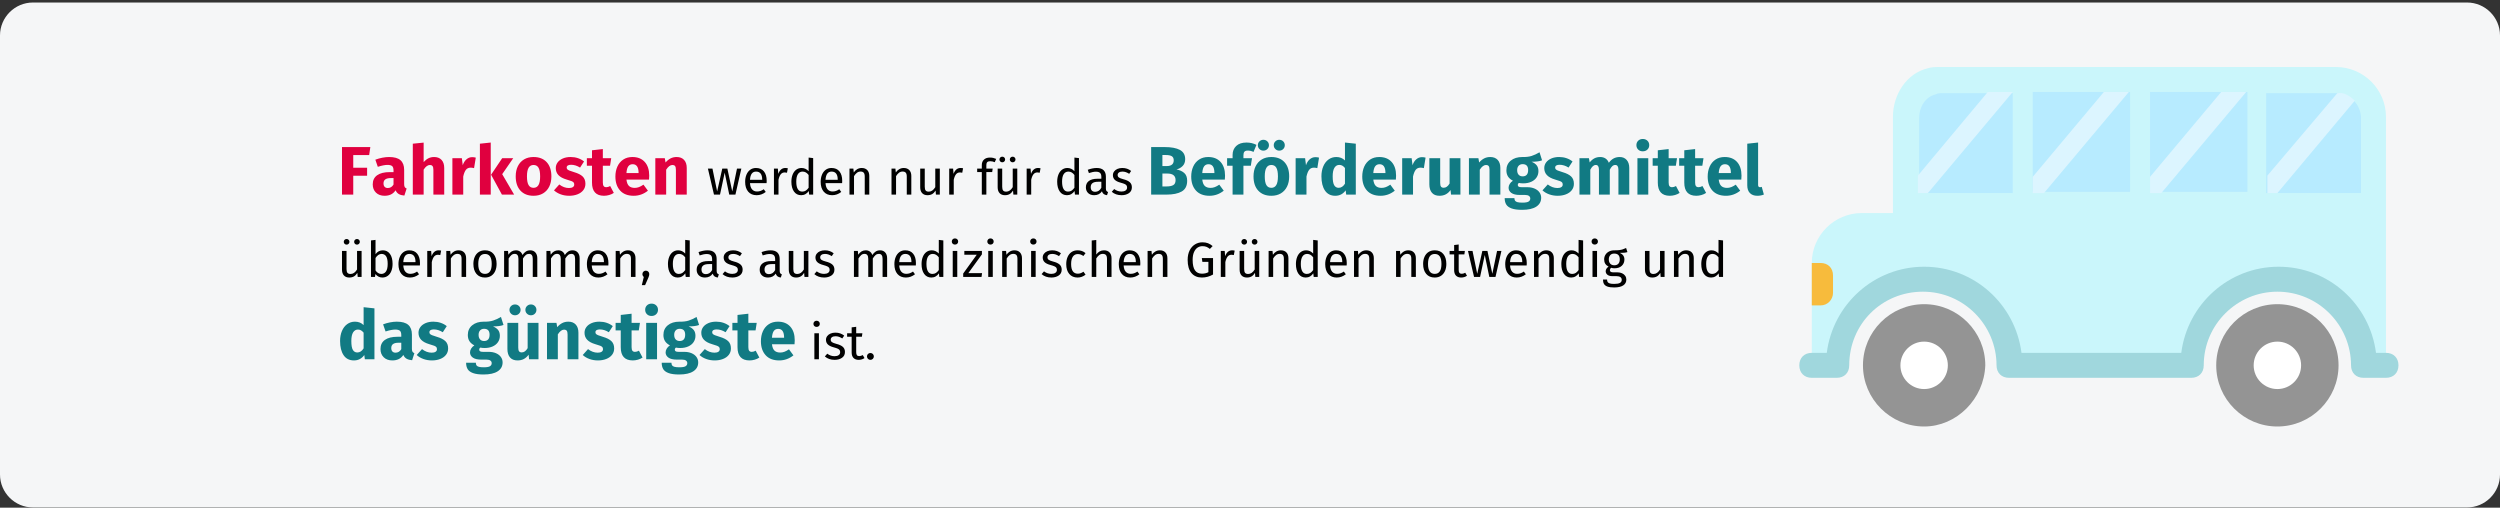 <?xml version="1.0" encoding="UTF-8"?>
<svg xmlns="http://www.w3.org/2000/svg" xmlns:xlink="http://www.w3.org/1999/xlink" width="911px" height="185px" viewBox="0 0 911 185" version="1.1">
  <rect x="0" y="0" width="911" height="185" fill="#333333" stroke="none"/>
  <title>fahrgeld-einleitung</title>
  <g id="Page-1" stroke="none" stroke-width="1" fill="none" fill-rule="evenodd">
    <g id="vorlage" transform="translate(0, -74812)" fill-rule="nonzero">
      <g id="fahrgeld-einleitung" transform="translate(0, 74812.916)">
        <g id="Mask">
          <path d="M12,0 L899,0 C905.6,0 911,5.4 911,12 L911,172 C911,178.6 905.6,184 899,184 L12,184 C5.4,184 0,178.6 0,172 L0,12 C0,5.4 5.4,0 12,0 Z" id="path-1" fill="#F5F6F7"></path>
          <g id="mini-van" transform="translate(655.667, 23.5)">
            <path d="M195.59,0 L51.399,0 C49.58,0 48.215,0 46.851,0.455 C39.118,2.274 34.115,10.007 34.115,18.194 L34.115,53.219 L22.743,53.219 C12.736,53.219 4.549,61.406 4.549,71.413 L4.549,108.712 L14.101,108.712 C14.101,88.243 34.115,72.323 55.493,79.146 C68.229,83.24 76.417,95.521 76.417,108.712 L143.281,108.712 C143.281,88.243 163.295,72.323 184.674,79.146 C197.41,83.24 205.597,95.521 205.597,108.712 L213.785,108.712 L213.785,18.194 C213.785,8.188 205.597,0 195.59,0 Z" id="Path" fill="#CAF6FB"></path>
            <path d="M45.486,131 C33.205,131 23.198,120.993 23.198,108.712 C23.198,96.431 33.205,86.424 45.486,86.424 C57.767,86.424 67.774,96.431 67.774,108.712 C67.319,120.993 57.312,131 45.486,131 Z" id="Path" fill="#949494"></path>
            <path d="M174.212,131 C161.931,131 151.924,120.993 151.924,108.712 C151.924,96.431 161.931,86.424 174.212,86.424 C186.493,86.424 196.5,96.431 196.5,108.712 C196.5,120.993 186.493,131 174.212,131 Z" id="Path" fill="#949494"></path>
            <circle id="Oval" fill="#FFFFFF" cx="45.486" cy="108.712" r="8.642"></circle>
            <circle id="Oval" fill="#FFFFFF" cx="174.212" cy="108.712" r="8.642"></circle>
            <g id="Group" transform="translate(43.667, 9.097)" fill="#B7EBFF">
              <polygon id="Path" points="41.392 0 76.872 0 76.872 36.389 41.392 36.389"></polygon>
              <path d="M161.021,36.844 L161.021,9.552 C161.021,4.549 156.927,0.455 151.924,0.455 L126.451,0.455 L126.451,36.844 L161.021,36.844 Z" id="Path"></path>
              <polygon id="Path" points="84.149 0 119.628 0 119.628 36.389 84.149 36.389"></polygon>
              <path d="M34.115,36.844 L34.115,0.455 L8.188,0.455 C7.278,0.455 6.823,0.455 5.913,0.91 C2.274,1.819 0,5.458 0,9.552 L0,36.844 L34.115,36.844 Z" id="Path"></path>
            </g>
            <path d="M7.733,86.878 L4.549,86.878 L4.549,71.413 L7.733,71.413 C10.462,71.413 12.281,73.233 12.281,75.962 L12.281,82.33 C12.281,84.604 10.462,86.878 7.733,86.878 Z" id="Path" fill="#F7BB3C"></path>
            <path d="M213.785,113.26 L205.597,113.26 C202.868,113.26 201.049,111.441 201.049,108.712 C201.049,94.156 189.222,81.875 174.212,81.875 C159.656,81.875 147.375,93.701 147.375,108.712 C147.375,111.441 145.556,113.26 142.826,113.26 L76.417,113.26 C73.688,113.26 71.868,111.441 71.868,108.712 C71.868,94.156 60.042,81.875 45.031,81.875 C30.021,81.875 18.194,93.701 18.194,108.712 C18.194,111.441 16.375,113.26 13.646,113.26 L4.549,113.26 C1.819,113.26 0,111.441 0,108.712 C0,105.983 1.819,104.163 4.549,104.163 L10.007,104.163 C12.281,86.424 27.292,72.778 45.486,72.778 C63.681,72.778 78.691,86.424 80.965,104.163 L139.188,104.163 C141.462,86.424 156.472,72.778 174.667,72.778 C192.861,72.778 207.872,86.424 210.146,104.163 L213.785,104.163 C216.514,104.163 218.333,105.983 218.333,108.712 C218.333,111.441 216.514,113.26 213.785,113.26 Z" id="Path" fill="#A0D7DD"></path>
            <path d="M202.413,12.281 L174.212,45.941 L170.573,45.941 L170.573,39.573 L196.045,9.552 C198.319,9.097 200.594,10.462 202.413,12.281 L202.413,12.281 Z" id="Path" fill="#DCF5FF"></path>
            <polygon id="Path" fill="#DCF5FF" points="162.84 9.097 131.91 45.941 127.816 45.941 127.816 40.028 153.743 9.097"></polygon>
            <polygon id="Path" fill="#DCF5FF" points="120.083 9.097 89.153 45.941 85.059 45.941 85.059 40.028 110.986 9.097"></polygon>
            <polygon id="Path" fill="#DCF5FF" points="77.781 9.097 46.851 45.941 43.212 45.941 43.212 39.573 68.684 9.097"></polygon>
          </g>
        </g>
        <g id="Fahrkosten-werden-nu" transform="translate(123.925, 49.725)">
          <path d="M4.8,20.275 L4.8,13.4 L9.85,13.4 L9.85,10.475 L4.8,10.475 L4.8,5.875 L10.6,5.875 L11.025,2.95 L0.7,2.95 L0.7,20.275 L4.8,20.275 Z M16.225,20.7 C18.025,20.7 19.358,20.033 20.225,18.7 C20.508,19.333 20.908,19.796 21.425,20.087 C21.942,20.379 22.608,20.558 23.425,20.625 L23.425,20.625 L24.25,18.05 C23.933,17.933 23.704,17.758 23.562,17.525 C23.421,17.292 23.35,16.925 23.35,16.425 L23.35,16.425 L23.35,11.275 C23.35,9.708 22.908,8.533 22.025,7.75 C21.142,6.967 19.75,6.575 17.85,6.575 C17.1,6.575 16.288,6.658 15.412,6.825 C14.537,6.992 13.683,7.233 12.85,7.55 L12.85,7.55 L13.75,10.15 C14.4,9.933 15.033,9.762 15.65,9.637 C16.267,9.512 16.792,9.45 17.225,9.45 C18.058,9.45 18.642,9.596 18.975,9.887 C19.308,10.179 19.475,10.717 19.475,11.5 L19.475,11.5 L19.475,12.075 L18.125,12.075 C16.108,12.075 14.567,12.458 13.5,13.225 C12.433,13.992 11.9,15.1 11.9,16.55 C11.9,17.783 12.292,18.783 13.075,19.55 C13.858,20.317 14.908,20.7 16.225,20.7 Z M17.375,17.875 C16.892,17.875 16.512,17.729 16.238,17.438 C15.963,17.146 15.825,16.733 15.825,16.2 C15.825,15.533 16.046,15.042 16.488,14.725 C16.929,14.408 17.6,14.25 18.5,14.25 L18.5,14.25 L19.475,14.25 L19.475,16.6 C18.975,17.45 18.275,17.875 17.375,17.875 Z M30.45,20.275 L30.45,11.175 C31.183,10.042 31.95,9.475 32.75,9.475 C33.15,9.475 33.458,9.604 33.675,9.863 C33.892,10.121 34,10.583 34,11.25 L34,11.25 L34,20.275 L37.95,20.275 L37.95,10.575 C37.95,9.308 37.625,8.325 36.975,7.625 C36.325,6.925 35.425,6.575 34.275,6.575 C33.508,6.575 32.817,6.729 32.2,7.037 C31.583,7.346 31,7.808 30.45,8.425 L30.45,8.425 L30.45,1.325 L26.5,1.725 L26.5,20.275 L30.45,20.275 Z M44.875,20.275 L44.875,13.7 C45.108,12.617 45.429,11.804 45.837,11.262 C46.246,10.721 46.842,10.45 47.625,10.45 C47.925,10.45 48.325,10.508 48.825,10.625 L48.825,10.625 L49.45,6.8 C49.05,6.683 48.608,6.625 48.125,6.625 C47.358,6.625 46.671,6.888 46.062,7.412 C45.454,7.938 45,8.658 44.7,9.575 L44.7,9.575 L44.375,7 L40.925,7 L40.925,20.275 L44.875,20.275 Z M54.9,20.275 L54.9,1.3 L50.95,1.725 L50.95,20.275 L54.9,20.275 Z M63.425,20.275 L59.075,12.825 L63.1,7 L59.075,7 L55.025,13.025 L58.975,20.275 L63.425,20.275 Z M70.5,20.7 C71.833,20.7 72.987,20.408 73.963,19.825 C74.938,19.242 75.688,18.421 76.213,17.363 C76.737,16.304 77,15.067 77,13.65 C77,11.417 76.425,9.679 75.275,8.438 C74.125,7.196 72.533,6.575 70.5,6.575 C69.167,6.575 68.013,6.867 67.037,7.45 C66.062,8.033 65.312,8.854 64.787,9.912 C64.263,10.971 64,12.208 64,13.625 C64,15.858 64.579,17.596 65.737,18.837 C66.896,20.079 68.483,20.7 70.5,20.7 Z M70.5,17.8 C69.683,17.8 69.079,17.467 68.688,16.8 C68.296,16.133 68.1,15.075 68.1,13.625 C68.1,12.208 68.3,11.162 68.7,10.488 C69.1,9.812 69.7,9.475 70.5,9.475 C71.317,9.475 71.921,9.808 72.312,10.475 C72.704,11.142 72.9,12.2 72.9,13.65 C72.9,15.067 72.7,16.113 72.3,16.788 C71.9,17.462 71.3,17.8 70.5,17.8 Z M83.5,20.7 C84.6,20.7 85.6,20.525 86.5,20.175 C87.4,19.825 88.108,19.321 88.625,18.663 C89.142,18.004 89.4,17.225 89.4,16.325 C89.4,15.192 89.062,14.304 88.388,13.662 C87.713,13.021 86.683,12.5 85.3,12.1 C84.5,11.867 83.908,11.667 83.525,11.5 C83.142,11.333 82.888,11.171 82.763,11.012 C82.638,10.854 82.575,10.65 82.575,10.4 C82.575,10.083 82.713,9.838 82.987,9.662 C83.263,9.488 83.658,9.4 84.175,9.4 C85.275,9.4 86.367,9.742 87.45,10.425 L87.45,10.425 L88.9,8.2 C88.267,7.683 87.533,7.283 86.7,7 C85.867,6.717 84.975,6.575 84.025,6.575 C82.942,6.575 81.987,6.754 81.162,7.112 C80.338,7.471 79.704,7.954 79.263,8.562 C78.821,9.171 78.6,9.858 78.6,10.625 C78.6,11.642 78.925,12.492 79.575,13.175 C80.225,13.858 81.208,14.392 82.525,14.775 C83.358,15.008 83.967,15.204 84.35,15.363 C84.733,15.521 84.992,15.692 85.125,15.875 C85.258,16.058 85.325,16.308 85.325,16.625 C85.325,17.025 85.154,17.333 84.812,17.55 C84.471,17.767 84,17.875 83.4,17.875 C82.167,17.875 80.992,17.442 79.875,16.575 L79.875,16.575 L77.95,18.725 C78.617,19.342 79.429,19.825 80.388,20.175 C81.346,20.525 82.383,20.7 83.5,20.7 Z M96.15,20.7 C96.783,20.7 97.421,20.608 98.062,20.425 C98.704,20.242 99.267,19.983 99.75,19.65 L99.75,19.65 L98.425,17.15 C97.925,17.433 97.45,17.575 97,17.575 C96.567,17.575 96.25,17.442 96.05,17.175 C95.85,16.908 95.75,16.467 95.75,15.85 L95.75,15.85 L95.75,9.75 L98.375,9.75 L98.8,7 L95.75,7 L95.75,3.675 L91.8,4.125 L91.8,7 L89.925,7 L89.925,9.75 L91.8,9.75 L91.8,15.9 C91.8,19.083 93.25,20.683 96.15,20.7 Z M107,20.7 C108.9,20.7 110.625,20.083 112.175,18.85 L112.175,18.85 L110.55,16.65 C109.967,17.05 109.425,17.346 108.925,17.538 C108.425,17.729 107.908,17.825 107.375,17.825 C106.492,17.825 105.8,17.6 105.3,17.15 C104.8,16.7 104.483,15.917 104.35,14.8 L104.35,14.8 L112.575,14.8 C112.625,14.4 112.65,13.925 112.65,13.375 C112.65,11.242 112.108,9.575 111.025,8.375 C109.942,7.175 108.442,6.575 106.525,6.575 C105.225,6.575 104.108,6.888 103.175,7.513 C102.242,8.137 101.533,8.988 101.05,10.062 C100.567,11.137 100.325,12.35 100.325,13.7 C100.325,15.833 100.9,17.533 102.05,18.8 C103.2,20.067 104.85,20.7 107,20.7 Z M108.775,12.425 L104.35,12.425 C104.433,11.275 104.662,10.45 105.037,9.95 C105.412,9.45 105.942,9.2 106.625,9.2 C108.025,9.2 108.742,10.217 108.775,12.25 L108.775,12.25 L108.775,12.425 Z M118.825,20.275 L118.825,11.2 C119.558,10.05 120.325,9.475 121.125,9.475 C121.542,9.475 121.854,9.604 122.062,9.863 C122.271,10.121 122.375,10.583 122.375,11.25 L122.375,11.25 L122.375,20.275 L126.325,20.275 L126.325,10.575 C126.325,9.308 126,8.325 125.35,7.625 C124.7,6.925 123.8,6.575 122.65,6.575 C121.833,6.575 121.096,6.742 120.438,7.075 C119.779,7.408 119.167,7.908 118.6,8.575 L118.6,8.575 L118.325,7 L114.875,7 L114.875,20.275 L118.825,20.275 Z" id="Fahrkosten" fill="#E0003F"></path>
          <path d="M138.445,20.275 L140.155,12.283 L141.811,20.275 L144.061,20.275 L146.221,10.789 L144.637,10.789 L142.909,19.123 L141.127,10.789 L139.273,10.789 L137.401,19.123 L135.691,10.789 L134.035,10.789 L136.249,20.275 L138.445,20.275 Z M151.801,20.491 C153.001,20.491 154.105,20.095 155.113,19.303 L155.113,19.303 L154.393,18.313 C153.973,18.601 153.571,18.811 153.187,18.943 C152.803,19.075 152.383,19.141 151.927,19.141 C151.207,19.141 150.619,18.895 150.163,18.403 C149.707,17.911 149.443,17.143 149.371,16.099 L149.371,16.099 L155.419,16.099 C155.443,15.811 155.455,15.529 155.455,15.253 C155.455,13.789 155.119,12.643 154.447,11.815 C153.775,10.987 152.809,10.573 151.549,10.573 C150.745,10.573 150.046,10.789 149.452,11.221 C148.858,11.653 148.402,12.25 148.084,13.012 C147.766,13.774 147.607,14.647 147.607,15.631 C147.607,17.143 147.976,18.331 148.714,19.195 C149.452,20.059 150.481,20.491 151.801,20.491 Z M153.817,14.875 L149.371,14.875 C149.491,12.883 150.229,11.887 151.585,11.887 C152.329,11.887 152.887,12.133 153.259,12.625 C153.631,13.117 153.817,13.831 153.817,14.767 L153.817,14.767 L153.817,14.875 Z M159.757,20.275 L159.757,14.857 C159.961,13.945 160.243,13.273 160.603,12.841 C160.963,12.409 161.437,12.193 162.025,12.193 C162.289,12.193 162.565,12.229 162.853,12.301 L162.853,12.301 L163.159,10.681 C162.871,10.609 162.559,10.573 162.223,10.573 C161.647,10.573 161.143,10.753 160.711,11.113 C160.279,11.473 159.937,12.007 159.685,12.715 L159.685,12.715 L159.523,10.789 L158.101,10.789 L158.101,20.275 L159.757,20.275 Z M168.037,20.491 C168.613,20.491 169.135,20.356 169.603,20.086 C170.071,19.816 170.461,19.441 170.773,18.961 L170.773,18.961 L170.935,20.275 L172.393,20.275 L172.393,6.973 L170.737,6.775 L170.737,11.743 C170.005,10.963 169.153,10.573 168.181,10.573 C167.425,10.573 166.765,10.786 166.201,11.212 C165.637,11.638 165.205,12.229 164.905,12.985 C164.605,13.741 164.455,14.605 164.455,15.577 C164.455,17.077 164.77,18.271 165.4,19.159 C166.03,20.047 166.909,20.491 168.037,20.491 Z M168.397,19.177 C167.701,19.177 167.167,18.877 166.795,18.277 C166.423,17.677 166.237,16.765 166.237,15.541 C166.237,14.329 166.438,13.417 166.84,12.805 C167.242,12.193 167.809,11.887 168.541,11.887 C168.985,11.887 169.384,11.992 169.738,12.202 C170.092,12.412 170.425,12.721 170.737,13.129 L170.737,13.129 L170.737,17.773 C170.401,18.241 170.053,18.592 169.693,18.826 C169.333,19.06 168.901,19.177 168.397,19.177 Z M179.323,20.491 C180.523,20.491 181.627,20.095 182.635,19.303 L182.635,19.303 L181.915,18.313 C181.495,18.601 181.093,18.811 180.709,18.943 C180.325,19.075 179.905,19.141 179.449,19.141 C178.729,19.141 178.141,18.895 177.685,18.403 C177.229,17.911 176.965,17.143 176.893,16.099 L176.893,16.099 L182.941,16.099 C182.965,15.811 182.977,15.529 182.977,15.253 C182.977,13.789 182.641,12.643 181.969,11.815 C181.297,10.987 180.331,10.573 179.071,10.573 C178.267,10.573 177.568,10.789 176.974,11.221 C176.38,11.653 175.924,12.25 175.606,13.012 C175.288,13.774 175.129,14.647 175.129,15.631 C175.129,17.143 175.498,18.331 176.236,19.195 C176.974,20.059 178.003,20.491 179.323,20.491 Z M181.339,14.875 L176.893,14.875 C177.013,12.883 177.751,11.887 179.107,11.887 C179.851,11.887 180.409,12.133 180.781,12.625 C181.153,13.117 181.339,13.831 181.339,14.767 L181.339,14.767 L181.339,14.875 Z M187.279,20.275 L187.279,13.543 C187.615,13.003 187.975,12.589 188.359,12.301 C188.743,12.013 189.187,11.869 189.691,11.869 C190.183,11.869 190.555,12.007 190.807,12.283 C191.059,12.559 191.185,13.033 191.185,13.705 L191.185,13.705 L191.185,20.275 L192.841,20.275 L192.841,13.471 C192.841,12.571 192.598,11.863 192.112,11.347 C191.626,10.831 190.951,10.573 190.087,10.573 C189.487,10.573 188.938,10.717 188.44,11.005 C187.942,11.293 187.525,11.689 187.189,12.193 L187.189,12.193 L187.045,10.789 L185.623,10.789 L185.623,20.275 L187.279,20.275 Z M202.597,20.275 L202.597,13.543 C202.933,13.003 203.293,12.589 203.677,12.301 C204.061,12.013 204.505,11.869 205.009,11.869 C205.501,11.869 205.873,12.007 206.125,12.283 C206.377,12.559 206.503,13.033 206.503,13.705 L206.503,13.705 L206.503,20.275 L208.159,20.275 L208.159,13.471 C208.159,12.571 207.916,11.863 207.43,11.347 C206.944,10.831 206.269,10.573 205.405,10.573 C204.805,10.573 204.256,10.717 203.758,11.005 C203.26,11.293 202.843,11.689 202.507,12.193 L202.507,12.193 L202.363,10.789 L200.941,10.789 L200.941,20.275 L202.597,20.275 Z M214.045,20.491 C214.717,20.491 215.287,20.356 215.755,20.086 C216.223,19.816 216.637,19.387 216.997,18.799 L216.997,18.799 L217.123,20.275 L218.545,20.275 L218.545,10.789 L216.889,10.789 L216.889,17.557 C216.229,18.649 215.437,19.195 214.513,19.195 C213.997,19.195 213.625,19.06 213.397,18.79 C213.169,18.52 213.055,18.061 213.055,17.413 L213.055,17.413 L213.055,10.789 L211.399,10.789 L211.399,17.593 C211.399,18.517 211.633,19.231 212.101,19.735 C212.569,20.239 213.217,20.491 214.045,20.491 Z M223.621,20.275 L223.621,14.857 C223.825,13.945 224.107,13.273 224.467,12.841 C224.827,12.409 225.301,12.193 225.889,12.193 C226.153,12.193 226.429,12.229 226.717,12.301 L226.717,12.301 L227.023,10.681 C226.735,10.609 226.423,10.573 226.087,10.573 C225.511,10.573 225.007,10.753 224.575,11.113 C224.143,11.473 223.801,12.007 223.549,12.715 L223.549,12.715 L223.387,10.789 L221.965,10.789 L221.965,20.275 L223.621,20.275 Z M235.501,20.275 L235.501,12.067 L237.625,12.067 L237.805,10.789 L235.501,10.789 L235.501,9.475 C235.501,9.007 235.609,8.662 235.825,8.44 C236.041,8.218 236.401,8.107 236.905,8.107 C237.469,8.107 238.021,8.227 238.561,8.467 L238.561,8.467 L239.083,7.261 C238.687,7.093 238.318,6.97 237.976,6.892 C237.634,6.814 237.247,6.775 236.815,6.775 C235.879,6.775 235.15,7.024 234.628,7.522 C234.106,8.02 233.845,8.677 233.845,9.493 L233.845,9.493 L233.845,10.789 L232.153,10.789 L232.153,12.067 L233.845,12.067 L233.845,20.275 L235.501,20.275 Z M241.315,8.503 C241.603,8.503 241.846,8.404 242.044,8.206 C242.242,8.008 242.341,7.765 242.341,7.477 C242.341,7.189 242.242,6.946 242.044,6.748 C241.846,6.55 241.603,6.451 241.315,6.451 C241.015,6.451 240.766,6.55 240.568,6.748 C240.37,6.946 240.271,7.189 240.271,7.477 C240.271,7.765 240.37,8.008 240.568,8.206 C240.766,8.404 241.015,8.503 241.315,8.503 Z M245.077,8.503 C245.377,8.503 245.626,8.404 245.824,8.206 C246.022,8.008 246.121,7.765 246.121,7.477 C246.121,7.189 246.022,6.946 245.824,6.748 C245.626,6.55 245.377,6.451 245.077,6.451 C244.789,6.451 244.546,6.55 244.348,6.748 C244.15,6.946 244.051,7.189 244.051,7.477 C244.051,7.765 244.15,8.008 244.348,8.206 C244.546,8.404 244.789,8.503 245.077,8.503 Z M242.269,20.491 C242.941,20.491 243.511,20.356 243.979,20.086 C244.447,19.816 244.861,19.387 245.221,18.799 L245.221,18.799 L245.347,20.275 L246.769,20.275 L246.769,10.789 L245.113,10.789 L245.113,17.557 C244.453,18.649 243.661,19.195 242.737,19.195 C242.221,19.195 241.849,19.06 241.621,18.79 C241.393,18.52 241.279,18.061 241.279,17.413 L241.279,17.413 L241.279,10.789 L239.623,10.789 L239.623,17.593 C239.623,18.517 239.857,19.231 240.325,19.735 C240.793,20.239 241.441,20.491 242.269,20.491 Z M251.845,20.275 L251.845,14.857 C252.049,13.945 252.331,13.273 252.691,12.841 C253.051,12.409 253.525,12.193 254.113,12.193 C254.377,12.193 254.653,12.229 254.941,12.301 L254.941,12.301 L255.247,10.681 C254.959,10.609 254.647,10.573 254.311,10.573 C253.735,10.573 253.231,10.753 252.799,11.113 C252.367,11.473 252.025,12.007 251.773,12.715 L251.773,12.715 L251.611,10.789 L250.189,10.789 L250.189,20.275 L251.845,20.275 Z M264.895,20.491 C265.471,20.491 265.993,20.356 266.461,20.086 C266.929,19.816 267.319,19.441 267.631,18.961 L267.631,18.961 L267.793,20.275 L269.251,20.275 L269.251,6.973 L267.595,6.775 L267.595,11.743 C266.863,10.963 266.011,10.573 265.039,10.573 C264.283,10.573 263.623,10.786 263.059,11.212 C262.495,11.638 262.063,12.229 261.763,12.985 C261.463,13.741 261.313,14.605 261.313,15.577 C261.313,17.077 261.628,18.271 262.258,19.159 C262.888,20.047 263.767,20.491 264.895,20.491 Z M265.255,19.177 C264.559,19.177 264.025,18.877 263.653,18.277 C263.281,17.677 263.095,16.765 263.095,15.541 C263.095,14.329 263.296,13.417 263.698,12.805 C264.1,12.193 264.667,11.887 265.399,11.887 C265.843,11.887 266.242,11.992 266.596,12.202 C266.95,12.412 267.283,12.721 267.595,13.129 L267.595,13.129 L267.595,17.773 C267.259,18.241 266.911,18.592 266.551,18.826 C266.191,19.06 265.759,19.177 265.255,19.177 Z M279.475,20.491 L279.853,19.339 C279.589,19.243 279.391,19.102 279.259,18.916 C279.127,18.73 279.061,18.445 279.061,18.061 L279.061,18.061 L279.061,13.723 C279.061,12.715 278.785,11.938 278.233,11.392 C277.681,10.846 276.847,10.573 275.731,10.573 C274.723,10.573 273.631,10.789 272.455,11.221 L272.455,11.221 L272.869,12.427 C273.877,12.091 274.729,11.923 275.425,11.923 C276.097,11.923 276.595,12.067 276.919,12.355 C277.243,12.643 277.405,13.123 277.405,13.795 L277.405,13.795 L277.405,14.497 L275.947,14.497 C274.615,14.497 273.586,14.767 272.86,15.307 C272.134,15.847 271.771,16.621 271.771,17.629 C271.771,18.481 272.041,19.171 272.581,19.699 C273.121,20.227 273.859,20.491 274.795,20.491 C276.043,20.491 276.985,20.017 277.621,19.069 C277.765,19.525 277.987,19.861 278.287,20.077 C278.587,20.293 278.983,20.431 279.475,20.491 L279.475,20.491 Z M275.173,19.249 C274.633,19.249 274.225,19.105 273.949,18.817 C273.673,18.529 273.535,18.103 273.535,17.539 C273.535,16.243 274.411,15.595 276.163,15.595 L276.163,15.595 L277.405,15.595 L277.405,17.773 C276.865,18.757 276.121,19.249 275.173,19.249 Z M284.785,20.491 C285.829,20.491 286.714,20.245 287.44,19.753 C288.166,19.261 288.529,18.547 288.529,17.611 C288.529,16.819 288.268,16.195 287.746,15.739 C287.224,15.283 286.435,14.923 285.379,14.659 C284.611,14.455 284.08,14.245 283.786,14.029 C283.492,13.813 283.345,13.513 283.345,13.129 C283.345,12.745 283.501,12.442 283.813,12.22 C284.125,11.998 284.551,11.887 285.091,11.887 C285.523,11.887 285.934,11.953 286.324,12.085 C286.714,12.217 287.125,12.421 287.557,12.697 L287.557,12.697 L288.259,11.653 C287.791,11.293 287.299,11.023 286.783,10.843 C286.267,10.663 285.685,10.573 285.037,10.573 C284.389,10.573 283.804,10.684 283.282,10.906 C282.76,11.128 282.352,11.44 282.058,11.842 C281.764,12.244 281.617,12.691 281.617,13.183 C281.617,13.867 281.842,14.431 282.292,14.875 C282.742,15.319 283.471,15.673 284.479,15.937 C285.103,16.105 285.577,16.264 285.901,16.414 C286.225,16.564 286.453,16.738 286.585,16.936 C286.717,17.134 286.783,17.395 286.783,17.719 C286.783,18.163 286.6,18.514 286.234,18.772 C285.868,19.03 285.373,19.159 284.749,19.159 C283.777,19.159 282.889,18.853 282.085,18.241 L282.085,18.241 L281.203,19.249 C282.151,20.077 283.345,20.491 284.785,20.491 Z" id="werdennurfürdas" fill="#000000"></path>
          <path d="M301.129,20.275 C303.512,20.275 305.366,19.896 306.692,19.137 C308.017,18.379 308.679,17.075 308.679,15.225 C308.679,13.958 308.317,13.008 307.591,12.375 C306.866,11.742 305.929,11.317 304.779,11.1 C305.679,10.883 306.433,10.463 307.041,9.838 C307.65,9.213 307.954,8.392 307.954,7.375 C307.954,5.808 307.312,4.679 306.029,3.987 C304.746,3.296 302.887,2.95 300.454,2.95 L300.454,2.95 L295.554,2.95 L295.554,20.275 L301.129,20.275 Z M301.179,9.875 L299.654,9.875 L299.654,5.85 L300.854,5.85 C301.871,5.85 302.612,5.996 303.079,6.287 C303.546,6.579 303.779,7.075 303.779,7.775 C303.779,9.175 302.912,9.875 301.179,9.875 L301.179,9.875 Z M301.154,17.3 L299.654,17.3 L299.654,12.6 L301.454,12.6 C303.454,12.6 304.454,13.4 304.454,15 C304.454,15.883 304.175,16.488 303.616,16.812 C303.058,17.137 302.237,17.3 301.154,17.3 L301.154,17.3 Z M316.829,20.7 C318.729,20.7 320.454,20.083 322.004,18.85 L322.004,18.85 L320.379,16.65 C319.796,17.05 319.254,17.346 318.754,17.538 C318.254,17.729 317.737,17.825 317.204,17.825 C316.321,17.825 315.629,17.6 315.129,17.15 C314.629,16.7 314.312,15.917 314.179,14.8 L314.179,14.8 L322.404,14.8 C322.454,14.4 322.479,13.925 322.479,13.375 C322.479,11.242 321.937,9.575 320.854,8.375 C319.771,7.175 318.271,6.575 316.354,6.575 C315.054,6.575 313.937,6.888 313.004,7.513 C312.071,8.137 311.362,8.988 310.879,10.062 C310.396,11.137 310.154,12.35 310.154,13.7 C310.154,15.833 310.729,17.533 311.879,18.8 C313.029,20.067 314.679,20.7 316.829,20.7 Z M318.604,12.425 L314.179,12.425 C314.262,11.275 314.491,10.45 314.866,9.95 C315.241,9.45 315.771,9.2 316.454,9.2 C317.854,9.2 318.571,10.217 318.604,12.25 L318.604,12.25 L318.604,12.425 Z M329.179,20.275 L329.179,9.75 L331.879,9.75 L332.304,7 L329.179,7 L329.179,5.975 C329.179,5.342 329.304,4.892 329.554,4.625 C329.804,4.358 330.212,4.225 330.779,4.225 C331.496,4.225 332.187,4.392 332.854,4.725 L332.854,4.725 L333.929,2.15 C332.829,1.583 331.621,1.3 330.304,1.3 C328.671,1.3 327.416,1.721 326.541,2.562 C325.666,3.404 325.229,4.492 325.229,5.825 L325.229,5.825 L325.229,7 L323.229,7 L323.229,9.75 L325.229,9.75 L325.229,20.275 L329.179,20.275 Z M336.454,4.25 C337.021,4.25 337.5,4.058 337.892,3.675 C338.283,3.292 338.479,2.825 338.479,2.275 C338.479,1.725 338.283,1.258 337.892,0.875 C337.5,0.492 337.021,0.3 336.454,0.3 C335.887,0.3 335.408,0.492 335.017,0.875 C334.625,1.258 334.429,1.725 334.429,2.275 C334.429,2.825 334.625,3.292 335.017,3.675 C335.408,4.058 335.887,4.25 336.454,4.25 Z M342.229,4.25 C342.812,4.25 343.296,4.058 343.679,3.675 C344.062,3.292 344.254,2.825 344.254,2.275 C344.254,1.725 344.062,1.258 343.679,0.875 C343.296,0.492 342.812,0.3 342.229,0.3 C341.679,0.3 341.208,0.492 340.817,0.875 C340.425,1.258 340.229,1.725 340.229,2.275 C340.229,2.825 340.425,3.292 340.817,3.675 C341.208,4.058 341.679,4.25 342.229,4.25 Z M339.354,20.7 C340.687,20.7 341.841,20.408 342.817,19.825 C343.791,19.242 344.541,18.421 345.067,17.363 C345.591,16.304 345.854,15.067 345.854,13.65 C345.854,11.417 345.279,9.679 344.129,8.438 C342.979,7.196 341.387,6.575 339.354,6.575 C338.021,6.575 336.866,6.867 335.892,7.45 C334.916,8.033 334.166,8.854 333.642,9.912 C333.116,10.971 332.854,12.208 332.854,13.625 C332.854,15.858 333.433,17.596 334.591,18.837 C335.75,20.079 337.337,20.7 339.354,20.7 Z M339.354,17.8 C338.537,17.8 337.933,17.467 337.541,16.8 C337.15,16.133 336.954,15.075 336.954,13.625 C336.954,12.208 337.154,11.162 337.554,10.488 C337.954,9.812 338.554,9.475 339.354,9.475 C340.171,9.475 340.775,9.808 341.166,10.475 C341.558,11.142 341.754,12.2 341.754,13.65 C341.754,15.067 341.554,16.113 341.154,16.788 C340.754,17.462 340.154,17.8 339.354,17.8 Z M352.154,20.275 L352.154,13.7 C352.387,12.617 352.708,11.804 353.116,11.262 C353.525,10.721 354.121,10.45 354.904,10.45 C355.204,10.45 355.604,10.508 356.104,10.625 L356.104,10.625 L356.729,6.8 C356.329,6.683 355.887,6.625 355.404,6.625 C354.637,6.625 353.95,6.888 353.341,7.412 C352.733,7.938 352.279,8.658 351.979,9.575 L351.979,9.575 L351.654,7 L348.204,7 L348.204,20.275 L352.154,20.275 Z M362.654,20.7 C364.237,20.7 365.496,20.042 366.429,18.725 L366.429,18.725 L366.629,20.275 L370.129,20.275 L370.129,1.725 L366.179,1.3 L366.179,7.825 C365.346,6.992 364.296,6.575 363.029,6.575 C361.962,6.575 361.017,6.875 360.192,7.475 C359.366,8.075 358.729,8.908 358.279,9.975 C357.829,11.042 357.604,12.25 357.604,13.6 C357.604,15.8 358.033,17.533 358.892,18.8 C359.75,20.067 361.004,20.7 362.654,20.7 Z M363.879,17.8 C363.179,17.8 362.642,17.492 362.267,16.875 C361.892,16.258 361.704,15.175 361.704,13.625 C361.704,12.208 361.921,11.158 362.354,10.475 C362.787,9.792 363.371,9.45 364.104,9.45 C364.521,9.45 364.892,9.542 365.216,9.725 C365.541,9.908 365.862,10.192 366.179,10.575 L366.179,10.575 L366.179,16.3 C365.562,17.3 364.796,17.8 363.879,17.8 Z M379.154,20.7 C381.054,20.7 382.779,20.083 384.329,18.85 L384.329,18.85 L382.704,16.65 C382.121,17.05 381.579,17.346 381.079,17.538 C380.579,17.729 380.062,17.825 379.529,17.825 C378.646,17.825 377.954,17.6 377.454,17.15 C376.954,16.7 376.637,15.917 376.504,14.8 L376.504,14.8 L384.729,14.8 C384.779,14.4 384.804,13.925 384.804,13.375 C384.804,11.242 384.262,9.575 383.179,8.375 C382.096,7.175 380.596,6.575 378.679,6.575 C377.379,6.575 376.262,6.888 375.329,7.513 C374.396,8.137 373.687,8.988 373.204,10.062 C372.721,11.137 372.479,12.35 372.479,13.7 C372.479,15.833 373.054,17.533 374.204,18.8 C375.354,20.067 377.004,20.7 379.154,20.7 Z M380.929,12.425 L376.504,12.425 C376.587,11.275 376.817,10.45 377.192,9.95 C377.567,9.45 378.096,9.2 378.779,9.2 C380.179,9.2 380.896,10.217 380.929,12.25 L380.929,12.25 L380.929,12.425 Z M390.979,20.275 L390.979,13.7 C391.212,12.617 391.533,11.804 391.942,11.262 C392.35,10.721 392.946,10.45 393.729,10.45 C394.029,10.45 394.429,10.508 394.929,10.625 L394.929,10.625 L395.554,6.8 C395.154,6.683 394.712,6.625 394.229,6.625 C393.462,6.625 392.775,6.888 392.166,7.412 C391.558,7.938 391.104,8.658 390.804,9.575 L390.804,9.575 L390.479,7 L387.029,7 L387.029,20.275 L390.979,20.275 Z M400.629,20.7 C402.346,20.7 403.687,20 404.654,18.6 L404.654,18.6 L404.829,20.275 L408.254,20.275 L408.254,7 L404.304,7 L404.304,16.225 C403.704,17.258 402.987,17.775 402.154,17.775 C401.721,17.775 401.4,17.646 401.192,17.387 C400.983,17.129 400.879,16.675 400.879,16.025 L400.879,16.025 L400.879,7 L396.929,7 L396.929,16.525 C396.929,17.842 397.241,18.867 397.866,19.6 C398.491,20.333 399.412,20.7 400.629,20.7 Z M415.304,20.275 L415.304,11.2 C416.037,10.05 416.804,9.475 417.604,9.475 C418.021,9.475 418.333,9.604 418.541,9.863 C418.75,10.121 418.854,10.583 418.854,11.25 L418.854,11.25 L418.854,20.275 L422.804,20.275 L422.804,10.575 C422.804,9.308 422.479,8.325 421.829,7.625 C421.179,6.925 420.279,6.575 419.129,6.575 C418.312,6.575 417.575,6.742 416.916,7.075 C416.258,7.408 415.646,7.908 415.079,8.575 L415.079,8.575 L414.804,7 L411.354,7 L411.354,20.275 L415.304,20.275 Z M430.729,25.825 C432.979,25.825 434.7,25.438 435.892,24.663 C437.083,23.887 437.679,22.808 437.679,21.425 C437.679,20.692 437.471,20.033 437.054,19.45 C436.637,18.867 436.046,18.408 435.279,18.075 C434.512,17.742 433.621,17.575 432.604,17.575 L432.604,17.575 L430.604,17.575 C430.021,17.575 429.633,17.504 429.442,17.363 C429.25,17.221 429.154,17.025 429.154,16.775 C429.154,16.625 429.192,16.479 429.267,16.337 C429.341,16.196 429.446,16.092 429.579,16.025 C430.062,16.125 430.571,16.175 431.104,16.175 C432.237,16.175 433.225,15.983 434.067,15.6 C434.908,15.217 435.554,14.688 436.004,14.012 C436.454,13.338 436.679,12.575 436.679,11.725 C436.679,10.875 436.479,10.183 436.079,9.65 C435.679,9.117 435.046,8.667 434.179,8.3 C435.862,8.3 437.137,8.125 438.004,7.775 L438.004,7.775 L437.079,4.85 C436.096,5.433 435.142,5.875 434.216,6.175 C433.291,6.475 432.162,6.608 430.829,6.575 C429.079,6.575 427.671,7.013 426.604,7.888 C425.537,8.762 425.004,9.942 425.004,11.425 C425.004,12.292 425.192,13.029 425.567,13.637 C425.942,14.246 426.546,14.775 427.379,15.225 C426.896,15.525 426.512,15.904 426.229,16.363 C425.946,16.821 425.804,17.292 425.804,17.775 C425.804,18.542 426.142,19.171 426.817,19.663 C427.491,20.154 428.512,20.4 429.879,20.4 L429.879,20.4 L431.804,20.4 C432.437,20.4 432.912,20.517 433.229,20.75 C433.546,20.983 433.704,21.3 433.704,21.7 C433.704,22.183 433.496,22.554 433.079,22.812 C432.662,23.071 431.912,23.2 430.829,23.2 C430.046,23.2 429.446,23.142 429.029,23.025 C428.612,22.908 428.325,22.733 428.166,22.5 C428.008,22.267 427.929,21.95 427.929,21.55 L427.929,21.55 L424.379,21.55 C424.379,22.483 424.567,23.258 424.942,23.875 C425.317,24.492 425.971,24.971 426.904,25.312 C427.837,25.654 429.112,25.825 430.729,25.825 Z M430.929,13.625 C430.312,13.625 429.825,13.429 429.466,13.037 C429.108,12.646 428.929,12.092 428.929,11.375 C428.929,10.692 429.108,10.154 429.466,9.762 C429.825,9.371 430.312,9.175 430.929,9.175 C432.262,9.175 432.929,9.892 432.929,11.325 C432.929,12.092 432.758,12.667 432.416,13.05 C432.075,13.433 431.579,13.625 430.929,13.625 Z M443.704,20.7 C444.804,20.7 445.804,20.525 446.704,20.175 C447.604,19.825 448.312,19.321 448.829,18.663 C449.346,18.004 449.604,17.225 449.604,16.325 C449.604,15.192 449.267,14.304 448.591,13.662 C447.916,13.021 446.887,12.5 445.504,12.1 C444.704,11.867 444.112,11.667 443.729,11.5 C443.346,11.333 443.091,11.171 442.966,11.012 C442.841,10.854 442.779,10.65 442.779,10.4 C442.779,10.083 442.916,9.838 443.192,9.662 C443.466,9.488 443.862,9.4 444.379,9.4 C445.479,9.4 446.571,9.742 447.654,10.425 L447.654,10.425 L449.104,8.2 C448.471,7.683 447.737,7.283 446.904,7 C446.071,6.717 445.179,6.575 444.229,6.575 C443.146,6.575 442.192,6.754 441.366,7.112 C440.541,7.471 439.908,7.954 439.466,8.562 C439.025,9.171 438.804,9.858 438.804,10.625 C438.804,11.642 439.129,12.492 439.779,13.175 C440.429,13.858 441.412,14.392 442.729,14.775 C443.562,15.008 444.171,15.204 444.554,15.363 C444.937,15.521 445.196,15.692 445.329,15.875 C445.462,16.058 445.529,16.308 445.529,16.625 C445.529,17.025 445.358,17.333 445.017,17.55 C444.675,17.767 444.204,17.875 443.604,17.875 C442.371,17.875 441.196,17.442 440.079,16.575 L440.079,16.575 L438.154,18.725 C438.821,19.342 439.633,19.825 440.591,20.175 C441.55,20.525 442.587,20.7 443.704,20.7 Z M455.579,20.275 L455.579,11.2 C455.879,10.633 456.192,10.204 456.517,9.912 C456.841,9.621 457.204,9.475 457.604,9.475 C458.354,9.475 458.729,10.067 458.729,11.25 L458.729,11.25 L458.729,20.275 L462.679,20.275 L462.679,11.2 C462.979,10.617 463.287,10.183 463.604,9.9 C463.921,9.617 464.287,9.475 464.704,9.475 C465.454,9.475 465.829,10.067 465.829,11.25 L465.829,11.25 L465.829,20.275 L469.779,20.275 L469.779,10.575 C469.779,9.325 469.462,8.346 468.829,7.638 C468.196,6.929 467.354,6.575 466.304,6.575 C465.471,6.575 464.733,6.746 464.091,7.088 C463.45,7.429 462.862,7.958 462.329,8.675 C462.079,8.008 461.683,7.492 461.142,7.125 C460.6,6.758 459.954,6.575 459.204,6.575 C458.404,6.575 457.692,6.737 457.067,7.062 C456.442,7.388 455.871,7.883 455.354,8.55 L455.354,8.55 L455.079,7 L451.629,7 L451.629,20.275 L455.579,20.275 Z M474.704,4.5 C475.387,4.5 475.95,4.287 476.392,3.862 C476.833,3.438 477.054,2.9 477.054,2.25 C477.054,1.6 476.833,1.062 476.392,0.637 C475.95,0.212 475.387,0 474.704,0 C474.021,0 473.462,0.212 473.029,0.637 C472.596,1.062 472.379,1.6 472.379,2.25 C472.379,2.9 472.596,3.438 473.029,3.862 C473.462,4.287 474.021,4.5 474.704,4.5 Z M476.704,20.275 L476.704,7 L472.754,7 L472.754,20.275 L476.704,20.275 Z M484.529,20.7 C485.162,20.7 485.8,20.608 486.442,20.425 C487.083,20.242 487.646,19.983 488.129,19.65 L488.129,19.65 L486.804,17.15 C486.304,17.433 485.829,17.575 485.379,17.575 C484.946,17.575 484.629,17.442 484.429,17.175 C484.229,16.908 484.129,16.467 484.129,15.85 L484.129,15.85 L484.129,9.75 L486.754,9.75 L487.179,7 L484.129,7 L484.129,3.675 L480.179,4.125 L480.179,7 L478.304,7 L478.304,9.75 L480.179,9.75 L480.179,15.9 C480.179,19.083 481.629,20.683 484.529,20.7 Z M494.179,20.7 C494.812,20.7 495.45,20.608 496.091,20.425 C496.733,20.242 497.296,19.983 497.779,19.65 L497.779,19.65 L496.454,17.15 C495.954,17.433 495.479,17.575 495.029,17.575 C494.596,17.575 494.279,17.442 494.079,17.175 C493.879,16.908 493.779,16.467 493.779,15.85 L493.779,15.85 L493.779,9.75 L496.404,9.75 L496.829,7 L493.779,7 L493.779,3.675 L489.829,4.125 L489.829,7 L487.954,7 L487.954,9.75 L489.829,9.75 L489.829,15.9 C489.829,19.083 491.279,20.683 494.179,20.7 Z M505.029,20.7 C506.929,20.7 508.654,20.083 510.204,18.85 L510.204,18.85 L508.579,16.65 C507.996,17.05 507.454,17.346 506.954,17.538 C506.454,17.729 505.937,17.825 505.404,17.825 C504.521,17.825 503.829,17.6 503.329,17.15 C502.829,16.7 502.512,15.917 502.379,14.8 L502.379,14.8 L510.604,14.8 C510.654,14.4 510.679,13.925 510.679,13.375 C510.679,11.242 510.137,9.575 509.054,8.375 C507.971,7.175 506.471,6.575 504.554,6.575 C503.254,6.575 502.137,6.888 501.204,7.513 C500.271,8.137 499.562,8.988 499.079,10.062 C498.596,11.137 498.354,12.35 498.354,13.7 C498.354,15.833 498.929,17.533 500.079,18.8 C501.229,20.067 502.879,20.7 505.029,20.7 Z M506.804,12.425 L502.379,12.425 C502.462,11.275 502.692,10.45 503.067,9.95 C503.442,9.45 503.971,9.2 504.654,9.2 C506.054,9.2 506.771,10.217 506.804,12.25 L506.804,12.25 L506.804,12.425 Z M516.429,20.7 C517.312,20.7 518.112,20.55 518.829,20.25 L518.829,20.25 L518.054,17.45 C517.854,17.533 517.637,17.575 517.404,17.575 C516.954,17.575 516.729,17.3 516.729,16.75 L516.729,16.75 L516.729,1.3 L512.779,1.725 L512.779,16.9 C512.779,18.117 513.1,19.054 513.741,19.712 C514.383,20.371 515.279,20.7 516.429,20.7 Z" id="Beförderungsmittel" fill="#117A83"></path>
          <path d="M2.387,38.503 C2.675,38.503 2.918,38.404 3.116,38.206 C3.314,38.008 3.413,37.765 3.413,37.477 C3.413,37.189 3.314,36.946 3.116,36.748 C2.918,36.55 2.675,36.451 2.387,36.451 C2.087,36.451 1.838,36.55 1.64,36.748 C1.442,36.946 1.343,37.189 1.343,37.477 C1.343,37.765 1.442,38.008 1.64,38.206 C1.838,38.404 2.087,38.503 2.387,38.503 Z M6.149,38.503 C6.449,38.503 6.698,38.404 6.896,38.206 C7.094,38.008 7.193,37.765 7.193,37.477 C7.193,37.189 7.094,36.946 6.896,36.748 C6.698,36.55 6.449,36.451 6.149,36.451 C5.861,36.451 5.618,36.55 5.42,36.748 C5.222,36.946 5.123,37.189 5.123,37.477 C5.123,37.765 5.222,38.008 5.42,38.206 C5.618,38.404 5.861,38.503 6.149,38.503 Z M3.341,50.491 C4.013,50.491 4.583,50.356 5.051,50.086 C5.519,49.816 5.933,49.387 6.293,48.799 L6.293,48.799 L6.419,50.275 L7.841,50.275 L7.841,40.789 L6.185,40.789 L6.185,47.557 C5.525,48.649 4.733,49.195 3.809,49.195 C3.293,49.195 2.921,49.06 2.693,48.79 C2.465,48.52 2.351,48.061 2.351,47.413 L2.351,47.413 L2.351,40.789 L0.695,40.789 L0.695,47.593 C0.695,48.517 0.929,49.231 1.397,49.735 C1.865,50.239 2.513,50.491 3.341,50.491 Z M15.401,50.491 C16.157,50.491 16.817,50.284 17.381,49.87 C17.945,49.456 18.377,48.874 18.677,48.124 C18.977,47.374 19.127,46.507 19.127,45.523 C19.127,43.963 18.809,42.748 18.173,41.878 C17.537,41.008 16.679,40.573 15.599,40.573 C14.495,40.573 13.601,41.041 12.917,41.977 L12.917,41.977 L12.917,36.775 L11.261,36.973 L11.261,50.275 L12.719,50.275 L12.881,49.231 C13.565,50.071 14.405,50.491 15.401,50.491 Z M15.005,49.177 C14.597,49.177 14.21,49.063 13.844,48.835 C13.478,48.607 13.169,48.295 12.917,47.899 L12.917,47.899 L12.917,43.363 C13.553,42.379 14.291,41.887 15.131,41.887 C15.839,41.887 16.385,42.172 16.769,42.742 C17.153,43.312 17.345,44.239 17.345,45.523 C17.345,46.771 17.138,47.692 16.724,48.286 C16.31,48.88 15.737,49.177 15.005,49.177 Z M25.463,50.491 C26.663,50.491 27.767,50.095 28.775,49.303 L28.775,49.303 L28.055,48.313 C27.635,48.601 27.233,48.811 26.849,48.943 C26.465,49.075 26.045,49.141 25.589,49.141 C24.869,49.141 24.281,48.895 23.825,48.403 C23.369,47.911 23.105,47.143 23.033,46.099 L23.033,46.099 L29.081,46.099 C29.105,45.811 29.117,45.529 29.117,45.253 C29.117,43.789 28.781,42.643 28.109,41.815 C27.437,40.987 26.471,40.573 25.211,40.573 C24.407,40.573 23.708,40.789 23.114,41.221 C22.52,41.653 22.064,42.25 21.746,43.012 C21.428,43.774 21.269,44.647 21.269,45.631 C21.269,47.143 21.638,48.331 22.376,49.195 C23.114,50.059 24.143,50.491 25.463,50.491 Z M27.479,44.875 L23.033,44.875 C23.153,42.883 23.891,41.887 25.247,41.887 C25.991,41.887 26.549,42.133 26.921,42.625 C27.293,43.117 27.479,43.831 27.479,44.767 L27.479,44.767 L27.479,44.875 Z M33.419,50.275 L33.419,44.857 C33.623,43.945 33.905,43.273 34.265,42.841 C34.625,42.409 35.099,42.193 35.687,42.193 C35.951,42.193 36.227,42.229 36.515,42.301 L36.515,42.301 L36.821,40.681 C36.533,40.609 36.221,40.573 35.885,40.573 C35.309,40.573 34.805,40.753 34.373,41.113 C33.941,41.473 33.599,42.007 33.347,42.715 L33.347,42.715 L33.185,40.789 L31.763,40.789 L31.763,50.275 L33.419,50.275 Z M40.367,50.275 L40.367,43.543 C40.703,43.003 41.063,42.589 41.447,42.301 C41.831,42.013 42.275,41.869 42.779,41.869 C43.271,41.869 43.643,42.007 43.895,42.283 C44.147,42.559 44.273,43.033 44.273,43.705 L44.273,43.705 L44.273,50.275 L45.929,50.275 L45.929,43.471 C45.929,42.571 45.686,41.863 45.2,41.347 C44.714,40.831 44.039,40.573 43.175,40.573 C42.575,40.573 42.026,40.717 41.528,41.005 C41.03,41.293 40.613,41.689 40.277,42.193 L40.277,42.193 L40.133,40.789 L38.711,40.789 L38.711,50.275 L40.367,50.275 Z M52.805,50.491 C53.681,50.491 54.437,50.284 55.073,49.87 C55.709,49.456 56.195,48.874 56.531,48.124 C56.867,47.374 57.035,46.507 57.035,45.523 C57.035,43.999 56.666,42.793 55.928,41.905 C55.19,41.017 54.155,40.573 52.823,40.573 C51.935,40.573 51.173,40.78 50.537,41.194 C49.901,41.608 49.415,42.19 49.079,42.94 C48.743,43.69 48.575,44.557 48.575,45.541 C48.575,47.065 48.947,48.271 49.691,49.159 C50.435,50.047 51.473,50.491 52.805,50.491 Z M52.805,49.159 C51.173,49.159 50.357,47.953 50.357,45.541 C50.357,43.117 51.179,41.905 52.823,41.905 C54.443,41.905 55.253,43.111 55.253,45.523 C55.253,47.947 54.437,49.159 52.805,49.159 Z M61.427,50.275 L61.427,43.543 C61.787,42.979 62.129,42.559 62.453,42.283 C62.777,42.007 63.179,41.869 63.659,41.869 C64.547,41.869 64.991,42.481 64.991,43.705 L64.991,43.705 L64.991,50.275 L66.647,50.275 L66.647,43.543 C67.019,42.967 67.367,42.544 67.691,42.274 C68.015,42.004 68.411,41.869 68.879,41.869 C69.767,41.869 70.211,42.481 70.211,43.705 L70.211,43.705 L70.211,50.275 L71.867,50.275 L71.867,43.471 C71.867,42.583 71.633,41.878 71.165,41.356 C70.697,40.834 70.073,40.573 69.293,40.573 C68.681,40.573 68.15,40.72 67.7,41.014 C67.25,41.308 66.839,41.731 66.467,42.283 C66.287,41.743 65.99,41.323 65.576,41.023 C65.162,40.723 64.661,40.573 64.073,40.573 C62.957,40.573 62.045,41.107 61.337,42.175 L61.337,42.175 L61.193,40.789 L59.771,40.789 L59.771,50.275 L61.427,50.275 Z M76.853,50.275 L76.853,43.543 C77.213,42.979 77.555,42.559 77.879,42.283 C78.203,42.007 78.605,41.869 79.085,41.869 C79.973,41.869 80.417,42.481 80.417,43.705 L80.417,43.705 L80.417,50.275 L82.073,50.275 L82.073,43.543 C82.445,42.967 82.793,42.544 83.117,42.274 C83.441,42.004 83.837,41.869 84.305,41.869 C85.193,41.869 85.637,42.481 85.637,43.705 L85.637,43.705 L85.637,50.275 L87.293,50.275 L87.293,43.471 C87.293,42.583 87.059,41.878 86.591,41.356 C86.123,40.834 85.499,40.573 84.719,40.573 C84.107,40.573 83.576,40.72 83.126,41.014 C82.676,41.308 82.265,41.731 81.893,42.283 C81.713,41.743 81.416,41.323 81.002,41.023 C80.588,40.723 80.087,40.573 79.499,40.573 C78.383,40.573 77.471,41.107 76.763,42.175 L76.763,42.175 L76.619,40.789 L75.197,40.789 L75.197,50.275 L76.853,50.275 Z M94.133,50.491 C95.333,50.491 96.437,50.095 97.445,49.303 L97.445,49.303 L96.725,48.313 C96.305,48.601 95.903,48.811 95.519,48.943 C95.135,49.075 94.715,49.141 94.259,49.141 C93.539,49.141 92.951,48.895 92.495,48.403 C92.039,47.911 91.775,47.143 91.703,46.099 L91.703,46.099 L97.751,46.099 C97.775,45.811 97.787,45.529 97.787,45.253 C97.787,43.789 97.451,42.643 96.779,41.815 C96.107,40.987 95.141,40.573 93.881,40.573 C93.077,40.573 92.378,40.789 91.784,41.221 C91.19,41.653 90.734,42.25 90.416,43.012 C90.098,43.774 89.939,44.647 89.939,45.631 C89.939,47.143 90.308,48.331 91.046,49.195 C91.784,50.059 92.813,50.491 94.133,50.491 Z M96.149,44.875 L91.703,44.875 C91.823,42.883 92.561,41.887 93.917,41.887 C94.661,41.887 95.219,42.133 95.591,42.625 C95.963,43.117 96.149,43.831 96.149,44.767 L96.149,44.767 L96.149,44.875 Z M102.089,50.275 L102.089,43.543 C102.425,43.003 102.785,42.589 103.169,42.301 C103.553,42.013 103.997,41.869 104.501,41.869 C104.993,41.869 105.365,42.007 105.617,42.283 C105.869,42.559 105.995,43.033 105.995,43.705 L105.995,43.705 L105.995,50.275 L107.651,50.275 L107.651,43.471 C107.651,42.571 107.408,41.863 106.922,41.347 C106.436,40.831 105.761,40.573 104.897,40.573 C104.297,40.573 103.748,40.717 103.25,41.005 C102.752,41.293 102.335,41.689 101.999,42.193 L101.999,42.193 L101.855,40.789 L100.433,40.789 L100.433,50.275 L102.089,50.275 Z M111.143,53.263 L112.349,50.509 C112.565,50.029 112.673,49.603 112.673,49.231 C112.673,48.883 112.553,48.589 112.313,48.349 C112.073,48.109 111.773,47.989 111.413,47.989 C111.065,47.989 110.771,48.109 110.531,48.349 C110.291,48.589 110.171,48.883 110.171,49.231 C110.171,49.447 110.216,49.645 110.306,49.825 C110.396,50.005 110.519,50.155 110.675,50.275 L110.675,50.275 L109.955,53.263 L111.143,53.263 Z M123.059,50.491 C123.635,50.491 124.157,50.356 124.625,50.086 C125.093,49.816 125.483,49.441 125.795,48.961 L125.795,48.961 L125.957,50.275 L127.415,50.275 L127.415,36.973 L125.759,36.775 L125.759,41.743 C125.027,40.963 124.175,40.573 123.203,40.573 C122.447,40.573 121.787,40.786 121.223,41.212 C120.659,41.638 120.227,42.229 119.927,42.985 C119.627,43.741 119.477,44.605 119.477,45.577 C119.477,47.077 119.792,48.271 120.422,49.159 C121.052,50.047 121.931,50.491 123.059,50.491 Z M123.419,49.177 C122.723,49.177 122.189,48.877 121.817,48.277 C121.445,47.677 121.259,46.765 121.259,45.541 C121.259,44.329 121.46,43.417 121.862,42.805 C122.264,42.193 122.831,41.887 123.563,41.887 C124.007,41.887 124.406,41.992 124.76,42.202 C125.114,42.412 125.447,42.721 125.759,43.129 L125.759,43.129 L125.759,47.773 C125.423,48.241 125.075,48.592 124.715,48.826 C124.355,49.06 123.923,49.177 123.419,49.177 Z M137.639,50.491 L138.017,49.339 C137.753,49.243 137.555,49.102 137.423,48.916 C137.291,48.73 137.225,48.445 137.225,48.061 L137.225,48.061 L137.225,43.723 C137.225,42.715 136.949,41.938 136.397,41.392 C135.845,40.846 135.011,40.573 133.895,40.573 C132.887,40.573 131.795,40.789 130.619,41.221 L130.619,41.221 L131.033,42.427 C132.041,42.091 132.893,41.923 133.589,41.923 C134.261,41.923 134.759,42.067 135.083,42.355 C135.407,42.643 135.569,43.123 135.569,43.795 L135.569,43.795 L135.569,44.497 L134.111,44.497 C132.779,44.497 131.75,44.767 131.024,45.307 C130.298,45.847 129.935,46.621 129.935,47.629 C129.935,48.481 130.205,49.171 130.745,49.699 C131.285,50.227 132.023,50.491 132.959,50.491 C134.207,50.491 135.149,50.017 135.785,49.069 C135.929,49.525 136.151,49.861 136.451,50.077 C136.751,50.293 137.147,50.431 137.639,50.491 L137.639,50.491 Z M133.337,49.249 C132.797,49.249 132.389,49.105 132.113,48.817 C131.837,48.529 131.699,48.103 131.699,47.539 C131.699,46.243 132.575,45.595 134.327,45.595 L134.327,45.595 L135.569,45.595 L135.569,47.773 C135.029,48.757 134.285,49.249 133.337,49.249 Z M142.949,50.491 C143.993,50.491 144.878,50.245 145.604,49.753 C146.33,49.261 146.693,48.547 146.693,47.611 C146.693,46.819 146.432,46.195 145.91,45.739 C145.388,45.283 144.599,44.923 143.543,44.659 C142.775,44.455 142.244,44.245 141.95,44.029 C141.656,43.813 141.509,43.513 141.509,43.129 C141.509,42.745 141.665,42.442 141.977,42.22 C142.289,41.998 142.715,41.887 143.255,41.887 C143.687,41.887 144.098,41.953 144.488,42.085 C144.878,42.217 145.289,42.421 145.721,42.697 L145.721,42.697 L146.423,41.653 C145.955,41.293 145.463,41.023 144.947,40.843 C144.431,40.663 143.849,40.573 143.201,40.573 C142.553,40.573 141.968,40.684 141.446,40.906 C140.924,41.128 140.516,41.44 140.222,41.842 C139.928,42.244 139.781,42.691 139.781,43.183 C139.781,43.867 140.006,44.431 140.456,44.875 C140.906,45.319 141.635,45.673 142.643,45.937 C143.267,46.105 143.741,46.264 144.065,46.414 C144.389,46.564 144.617,46.738 144.749,46.936 C144.881,47.134 144.947,47.395 144.947,47.719 C144.947,48.163 144.764,48.514 144.398,48.772 C144.032,49.03 143.537,49.159 142.913,49.159 C141.941,49.159 141.053,48.853 140.249,48.241 L140.249,48.241 L139.367,49.249 C140.315,50.077 141.509,50.491 142.949,50.491 Z M160.607,50.491 L160.985,49.339 C160.721,49.243 160.523,49.102 160.391,48.916 C160.259,48.73 160.193,48.445 160.193,48.061 L160.193,48.061 L160.193,43.723 C160.193,42.715 159.917,41.938 159.365,41.392 C158.813,40.846 157.979,40.573 156.863,40.573 C155.855,40.573 154.763,40.789 153.587,41.221 L153.587,41.221 L154.001,42.427 C155.009,42.091 155.861,41.923 156.557,41.923 C157.229,41.923 157.727,42.067 158.051,42.355 C158.375,42.643 158.537,43.123 158.537,43.795 L158.537,43.795 L158.537,44.497 L157.079,44.497 C155.747,44.497 154.718,44.767 153.992,45.307 C153.266,45.847 152.903,46.621 152.903,47.629 C152.903,48.481 153.173,49.171 153.713,49.699 C154.253,50.227 154.991,50.491 155.927,50.491 C157.175,50.491 158.117,50.017 158.753,49.069 C158.897,49.525 159.119,49.861 159.419,50.077 C159.719,50.293 160.115,50.431 160.607,50.491 L160.607,50.491 Z M156.305,49.249 C155.765,49.249 155.357,49.105 155.081,48.817 C154.805,48.529 154.667,48.103 154.667,47.539 C154.667,46.243 155.543,45.595 157.295,45.595 L157.295,45.595 L158.537,45.595 L158.537,47.773 C157.997,48.757 157.253,49.249 156.305,49.249 Z M166.151,50.491 C166.823,50.491 167.393,50.356 167.861,50.086 C168.329,49.816 168.743,49.387 169.103,48.799 L169.103,48.799 L169.229,50.275 L170.651,50.275 L170.651,40.789 L168.995,40.789 L168.995,47.557 C168.335,48.649 167.543,49.195 166.619,49.195 C166.103,49.195 165.731,49.06 165.503,48.79 C165.275,48.52 165.161,48.061 165.161,47.413 L165.161,47.413 L165.161,40.789 L163.505,40.789 L163.505,47.593 C163.505,48.517 163.739,49.231 164.207,49.735 C164.675,50.239 165.323,50.491 166.151,50.491 Z M176.393,50.491 C177.437,50.491 178.322,50.245 179.048,49.753 C179.774,49.261 180.137,48.547 180.137,47.611 C180.137,46.819 179.876,46.195 179.354,45.739 C178.832,45.283 178.043,44.923 176.987,44.659 C176.219,44.455 175.688,44.245 175.394,44.029 C175.1,43.813 174.953,43.513 174.953,43.129 C174.953,42.745 175.109,42.442 175.421,42.22 C175.733,41.998 176.159,41.887 176.699,41.887 C177.131,41.887 177.542,41.953 177.932,42.085 C178.322,42.217 178.733,42.421 179.165,42.697 L179.165,42.697 L179.867,41.653 C179.399,41.293 178.907,41.023 178.391,40.843 C177.875,40.663 177.293,40.573 176.645,40.573 C175.997,40.573 175.412,40.684 174.89,40.906 C174.368,41.128 173.96,41.44 173.666,41.842 C173.372,42.244 173.225,42.691 173.225,43.183 C173.225,43.867 173.45,44.431 173.9,44.875 C174.35,45.319 175.079,45.673 176.087,45.937 C176.711,46.105 177.185,46.264 177.509,46.414 C177.833,46.564 178.061,46.738 178.193,46.936 C178.325,47.134 178.391,47.395 178.391,47.719 C178.391,48.163 178.208,48.514 177.842,48.772 C177.476,49.03 176.981,49.159 176.357,49.159 C175.385,49.159 174.497,48.853 173.693,48.241 L173.693,48.241 L172.811,49.249 C173.759,50.077 174.953,50.491 176.393,50.491 Z M188.903,50.275 L188.903,43.543 C189.263,42.979 189.605,42.559 189.929,42.283 C190.253,42.007 190.655,41.869 191.135,41.869 C192.023,41.869 192.467,42.481 192.467,43.705 L192.467,43.705 L192.467,50.275 L194.123,50.275 L194.123,43.543 C194.495,42.967 194.843,42.544 195.167,42.274 C195.491,42.004 195.887,41.869 196.355,41.869 C197.243,41.869 197.687,42.481 197.687,43.705 L197.687,43.705 L197.687,50.275 L199.343,50.275 L199.343,43.471 C199.343,42.583 199.109,41.878 198.641,41.356 C198.173,40.834 197.549,40.573 196.769,40.573 C196.157,40.573 195.626,40.72 195.176,41.014 C194.726,41.308 194.315,41.731 193.943,42.283 C193.763,41.743 193.466,41.323 193.052,41.023 C192.638,40.723 192.137,40.573 191.549,40.573 C190.433,40.573 189.521,41.107 188.813,42.175 L188.813,42.175 L188.669,40.789 L187.247,40.789 L187.247,50.275 L188.903,50.275 Z M206.183,50.491 C207.383,50.491 208.487,50.095 209.495,49.303 L209.495,49.303 L208.775,48.313 C208.355,48.601 207.953,48.811 207.569,48.943 C207.185,49.075 206.765,49.141 206.309,49.141 C205.589,49.141 205.001,48.895 204.545,48.403 C204.089,47.911 203.825,47.143 203.753,46.099 L203.753,46.099 L209.801,46.099 C209.825,45.811 209.837,45.529 209.837,45.253 C209.837,43.789 209.501,42.643 208.829,41.815 C208.157,40.987 207.191,40.573 205.931,40.573 C205.127,40.573 204.428,40.789 203.834,41.221 C203.24,41.653 202.784,42.25 202.466,43.012 C202.148,43.774 201.989,44.647 201.989,45.631 C201.989,47.143 202.358,48.331 203.096,49.195 C203.834,50.059 204.863,50.491 206.183,50.491 Z M208.199,44.875 L203.753,44.875 C203.873,42.883 204.611,41.887 205.967,41.887 C206.711,41.887 207.269,42.133 207.641,42.625 C208.013,43.117 208.199,43.831 208.199,44.767 L208.199,44.767 L208.199,44.875 Z M215.471,50.491 C216.047,50.491 216.569,50.356 217.037,50.086 C217.505,49.816 217.895,49.441 218.207,48.961 L218.207,48.961 L218.369,50.275 L219.827,50.275 L219.827,36.973 L218.171,36.775 L218.171,41.743 C217.439,40.963 216.587,40.573 215.615,40.573 C214.859,40.573 214.199,40.786 213.635,41.212 C213.071,41.638 212.639,42.229 212.339,42.985 C212.039,43.741 211.889,44.605 211.889,45.577 C211.889,47.077 212.204,48.271 212.834,49.159 C213.464,50.047 214.343,50.491 215.471,50.491 Z M215.831,49.177 C215.135,49.177 214.601,48.877 214.229,48.277 C213.857,47.677 213.671,46.765 213.671,45.541 C213.671,44.329 213.872,43.417 214.274,42.805 C214.676,42.193 215.243,41.887 215.975,41.887 C216.419,41.887 216.818,41.992 217.172,42.202 C217.526,42.412 217.859,42.721 218.171,43.129 L218.171,43.129 L218.171,47.773 C217.835,48.241 217.487,48.592 217.127,48.826 C216.767,49.06 216.335,49.177 215.831,49.177 Z M224.057,38.485 C224.405,38.485 224.687,38.38 224.903,38.17 C225.119,37.96 225.227,37.693 225.227,37.369 C225.227,37.045 225.119,36.775 224.903,36.559 C224.687,36.343 224.405,36.235 224.057,36.235 C223.721,36.235 223.445,36.343 223.229,36.559 C223.013,36.775 222.905,37.045 222.905,37.369 C222.905,37.693 223.013,37.96 223.229,38.17 C223.445,38.38 223.721,38.485 224.057,38.485 Z M224.903,50.275 L224.903,40.789 L223.247,40.789 L223.247,50.275 L224.903,50.275 Z M233.741,50.275 L233.939,48.889 L228.935,48.889 L233.885,42.049 L233.885,40.789 L227.477,40.789 L227.477,42.193 L231.995,42.193 L227.063,49.033 L227.063,50.275 L233.741,50.275 Z M236.999,38.485 C237.347,38.485 237.629,38.38 237.845,38.17 C238.061,37.96 238.169,37.693 238.169,37.369 C238.169,37.045 238.061,36.775 237.845,36.559 C237.629,36.343 237.347,36.235 236.999,36.235 C236.663,36.235 236.387,36.343 236.171,36.559 C235.955,36.775 235.847,37.045 235.847,37.369 C235.847,37.693 235.955,37.96 236.171,38.17 C236.387,38.38 236.663,38.485 236.999,38.485 Z M237.845,50.275 L237.845,40.789 L236.189,40.789 L236.189,50.275 L237.845,50.275 Z M242.921,50.275 L242.921,43.543 C243.257,43.003 243.617,42.589 244.001,42.301 C244.385,42.013 244.829,41.869 245.333,41.869 C245.825,41.869 246.197,42.007 246.449,42.283 C246.701,42.559 246.827,43.033 246.827,43.705 L246.827,43.705 L246.827,50.275 L248.483,50.275 L248.483,43.471 C248.483,42.571 248.24,41.863 247.754,41.347 C247.268,40.831 246.593,40.573 245.729,40.573 C245.129,40.573 244.58,40.717 244.082,41.005 C243.584,41.293 243.167,41.689 242.831,42.193 L242.831,42.193 L242.687,40.789 L241.265,40.789 L241.265,50.275 L242.921,50.275 Z M252.623,38.485 C252.971,38.485 253.253,38.38 253.469,38.17 C253.685,37.96 253.793,37.693 253.793,37.369 C253.793,37.045 253.685,36.775 253.469,36.559 C253.253,36.343 252.971,36.235 252.623,36.235 C252.287,36.235 252.011,36.343 251.795,36.559 C251.579,36.775 251.471,37.045 251.471,37.369 C251.471,37.693 251.579,37.96 251.795,38.17 C252.011,38.38 252.287,38.485 252.623,38.485 Z M253.469,50.275 L253.469,40.789 L251.813,40.789 L251.813,50.275 L253.469,50.275 Z M259.211,50.491 C260.255,50.491 261.14,50.245 261.866,49.753 C262.592,49.261 262.955,48.547 262.955,47.611 C262.955,46.819 262.694,46.195 262.172,45.739 C261.65,45.283 260.861,44.923 259.805,44.659 C259.037,44.455 258.506,44.245 258.212,44.029 C257.918,43.813 257.771,43.513 257.771,43.129 C257.771,42.745 257.927,42.442 258.239,42.22 C258.551,41.998 258.977,41.887 259.517,41.887 C259.949,41.887 260.36,41.953 260.75,42.085 C261.14,42.217 261.551,42.421 261.983,42.697 L261.983,42.697 L262.685,41.653 C262.217,41.293 261.725,41.023 261.209,40.843 C260.693,40.663 260.111,40.573 259.463,40.573 C258.815,40.573 258.23,40.684 257.708,40.906 C257.186,41.128 256.778,41.44 256.484,41.842 C256.19,42.244 256.043,42.691 256.043,43.183 C256.043,43.867 256.268,44.431 256.718,44.875 C257.168,45.319 257.897,45.673 258.905,45.937 C259.529,46.105 260.003,46.264 260.327,46.414 C260.651,46.564 260.879,46.738 261.011,46.936 C261.143,47.134 261.209,47.395 261.209,47.719 C261.209,48.163 261.026,48.514 260.66,48.772 C260.294,49.03 259.799,49.159 259.175,49.159 C258.203,49.159 257.315,48.853 256.511,48.241 L256.511,48.241 L255.629,49.249 C256.577,50.077 257.771,50.491 259.211,50.491 Z M268.751,50.491 C269.819,50.491 270.785,50.143 271.649,49.447 L271.649,49.447 L270.893,48.367 C270.509,48.619 270.161,48.802 269.849,48.916 C269.537,49.03 269.195,49.087 268.823,49.087 C268.043,49.087 267.443,48.802 267.023,48.232 C266.603,47.662 266.393,46.777 266.393,45.577 C266.393,44.377 266.606,43.471 267.032,42.859 C267.458,42.247 268.055,41.941 268.823,41.941 C269.207,41.941 269.558,41.998 269.876,42.112 C270.194,42.226 270.521,42.403 270.857,42.643 L270.857,42.643 L271.649,41.599 C271.217,41.239 270.767,40.978 270.299,40.816 C269.831,40.654 269.315,40.573 268.751,40.573 C267.899,40.573 267.164,40.783 266.546,41.203 C265.928,41.623 265.451,42.211 265.115,42.967 C264.779,43.723 264.611,44.605 264.611,45.613 C264.611,47.137 264.98,48.331 265.718,49.195 C266.456,50.059 267.467,50.491 268.751,50.491 Z M275.555,50.275 L275.555,43.525 C275.891,42.997 276.251,42.589 276.635,42.301 C277.019,42.013 277.457,41.869 277.949,41.869 C278.441,41.869 278.816,42.007 279.074,42.283 C279.332,42.559 279.461,43.033 279.461,43.705 L279.461,43.705 L279.461,50.275 L281.117,50.275 L281.117,43.471 C281.117,42.571 280.874,41.863 280.388,41.347 C279.902,40.831 279.227,40.573 278.363,40.573 C277.235,40.573 276.299,41.083 275.555,42.103 L275.555,42.103 L275.555,36.811 L273.899,36.991 L273.899,50.275 L275.555,50.275 Z M287.957,50.491 C289.157,50.491 290.261,50.095 291.269,49.303 L291.269,49.303 L290.549,48.313 C290.129,48.601 289.727,48.811 289.343,48.943 C288.959,49.075 288.539,49.141 288.083,49.141 C287.363,49.141 286.775,48.895 286.319,48.403 C285.863,47.911 285.599,47.143 285.527,46.099 L285.527,46.099 L291.575,46.099 C291.599,45.811 291.611,45.529 291.611,45.253 C291.611,43.789 291.275,42.643 290.603,41.815 C289.931,40.987 288.965,40.573 287.705,40.573 C286.901,40.573 286.202,40.789 285.608,41.221 C285.014,41.653 284.558,42.25 284.24,43.012 C283.922,43.774 283.763,44.647 283.763,45.631 C283.763,47.143 284.132,48.331 284.87,49.195 C285.608,50.059 286.637,50.491 287.957,50.491 Z M289.973,44.875 L285.527,44.875 C285.647,42.883 286.385,41.887 287.741,41.887 C288.485,41.887 289.043,42.133 289.415,42.625 C289.787,43.117 289.973,43.831 289.973,44.767 L289.973,44.767 L289.973,44.875 Z M295.913,50.275 L295.913,43.543 C296.249,43.003 296.609,42.589 296.993,42.301 C297.377,42.013 297.821,41.869 298.325,41.869 C298.817,41.869 299.189,42.007 299.441,42.283 C299.693,42.559 299.819,43.033 299.819,43.705 L299.819,43.705 L299.819,50.275 L301.475,50.275 L301.475,43.471 C301.475,42.571 301.232,41.863 300.746,41.347 C300.26,40.831 299.585,40.573 298.721,40.573 C298.121,40.573 297.572,40.717 297.074,41.005 C296.576,41.293 296.159,41.689 295.823,42.193 L295.823,42.193 L295.679,40.789 L294.257,40.789 L294.257,50.275 L295.913,50.275 Z M314.057,50.491 C315.473,50.491 316.823,50.125 318.107,49.393 L318.107,49.393 L318.107,43.399 L314.021,43.399 L314.219,44.785 L316.415,44.785 L316.415,48.529 C315.755,48.901 314.969,49.087 314.057,49.087 C312.941,49.087 312.098,48.685 311.528,47.881 C310.958,47.077 310.673,45.805 310.673,44.065 C310.673,42.913 310.841,41.962 311.177,41.212 C311.513,40.462 311.948,39.916 312.482,39.574 C313.016,39.232 313.601,39.061 314.237,39.061 C314.789,39.061 315.269,39.139 315.677,39.295 C316.085,39.451 316.511,39.709 316.955,40.069 L316.955,40.069 L317.963,39.025 C317.399,38.557 316.832,38.212 316.262,37.99 C315.692,37.768 315.017,37.657 314.237,37.657 C313.265,37.657 312.368,37.906 311.546,38.404 C310.724,38.902 310.07,39.634 309.584,40.6 C309.098,41.566 308.855,42.721 308.855,44.065 C308.855,46.165 309.314,47.761 310.232,48.853 C311.15,49.945 312.425,50.491 314.057,50.491 Z M322.589,50.275 L322.589,44.857 C322.793,43.945 323.075,43.273 323.435,42.841 C323.795,42.409 324.269,42.193 324.857,42.193 C325.121,42.193 325.397,42.229 325.685,42.301 L325.685,42.301 L325.991,40.681 C325.703,40.609 325.391,40.573 325.055,40.573 C324.479,40.573 323.975,40.753 323.543,41.113 C323.111,41.473 322.769,42.007 322.517,42.715 L322.517,42.715 L322.355,40.789 L320.933,40.789 L320.933,50.275 L322.589,50.275 Z M329.483,38.503 C329.771,38.503 330.014,38.404 330.212,38.206 C330.41,38.008 330.509,37.765 330.509,37.477 C330.509,37.189 330.41,36.946 330.212,36.748 C330.014,36.55 329.771,36.451 329.483,36.451 C329.183,36.451 328.934,36.55 328.736,36.748 C328.538,36.946 328.439,37.189 328.439,37.477 C328.439,37.765 328.538,38.008 328.736,38.206 C328.934,38.404 329.183,38.503 329.483,38.503 Z M333.245,38.503 C333.545,38.503 333.794,38.404 333.992,38.206 C334.19,38.008 334.289,37.765 334.289,37.477 C334.289,37.189 334.19,36.946 333.992,36.748 C333.794,36.55 333.545,36.451 333.245,36.451 C332.957,36.451 332.714,36.55 332.516,36.748 C332.318,36.946 332.219,37.189 332.219,37.477 C332.219,37.765 332.318,38.008 332.516,38.206 C332.714,38.404 332.957,38.503 333.245,38.503 Z M330.437,50.491 C331.109,50.491 331.679,50.356 332.147,50.086 C332.615,49.816 333.029,49.387 333.389,48.799 L333.389,48.799 L333.515,50.275 L334.937,50.275 L334.937,40.789 L333.281,40.789 L333.281,47.557 C332.621,48.649 331.829,49.195 330.905,49.195 C330.389,49.195 330.017,49.06 329.789,48.79 C329.561,48.52 329.447,48.061 329.447,47.413 L329.447,47.413 L329.447,40.789 L327.791,40.789 L327.791,47.593 C327.791,48.517 328.025,49.231 328.493,49.735 C328.961,50.239 329.609,50.491 330.437,50.491 Z M340.013,50.275 L340.013,43.543 C340.349,43.003 340.709,42.589 341.093,42.301 C341.477,42.013 341.921,41.869 342.425,41.869 C342.917,41.869 343.289,42.007 343.541,42.283 C343.793,42.559 343.919,43.033 343.919,43.705 L343.919,43.705 L343.919,50.275 L345.575,50.275 L345.575,43.471 C345.575,42.571 345.332,41.863 344.846,41.347 C344.36,40.831 343.685,40.573 342.821,40.573 C342.221,40.573 341.672,40.717 341.174,41.005 C340.676,41.293 340.259,41.689 339.923,42.193 L339.923,42.193 L339.779,40.789 L338.357,40.789 L338.357,50.275 L340.013,50.275 Z M351.893,50.491 C352.469,50.491 352.991,50.356 353.459,50.086 C353.927,49.816 354.317,49.441 354.629,48.961 L354.629,48.961 L354.791,50.275 L356.249,50.275 L356.249,36.973 L354.593,36.775 L354.593,41.743 C353.861,40.963 353.009,40.573 352.037,40.573 C351.281,40.573 350.621,40.786 350.057,41.212 C349.493,41.638 349.061,42.229 348.761,42.985 C348.461,43.741 348.311,44.605 348.311,45.577 C348.311,47.077 348.626,48.271 349.256,49.159 C349.886,50.047 350.765,50.491 351.893,50.491 Z M352.253,49.177 C351.557,49.177 351.023,48.877 350.651,48.277 C350.279,47.677 350.093,46.765 350.093,45.541 C350.093,44.329 350.294,43.417 350.696,42.805 C351.098,42.193 351.665,41.887 352.397,41.887 C352.841,41.887 353.24,41.992 353.594,42.202 C353.948,42.412 354.281,42.721 354.593,43.129 L354.593,43.129 L354.593,47.773 C354.257,48.241 353.909,48.592 353.549,48.826 C353.189,49.06 352.757,49.177 352.253,49.177 Z M363.179,50.491 C364.379,50.491 365.483,50.095 366.491,49.303 L366.491,49.303 L365.771,48.313 C365.351,48.601 364.949,48.811 364.565,48.943 C364.181,49.075 363.761,49.141 363.305,49.141 C362.585,49.141 361.997,48.895 361.541,48.403 C361.085,47.911 360.821,47.143 360.749,46.099 L360.749,46.099 L366.797,46.099 C366.821,45.811 366.833,45.529 366.833,45.253 C366.833,43.789 366.497,42.643 365.825,41.815 C365.153,40.987 364.187,40.573 362.927,40.573 C362.123,40.573 361.424,40.789 360.83,41.221 C360.236,41.653 359.78,42.25 359.462,43.012 C359.144,43.774 358.985,44.647 358.985,45.631 C358.985,47.143 359.354,48.331 360.092,49.195 C360.83,50.059 361.859,50.491 363.179,50.491 Z M365.195,44.875 L360.749,44.875 C360.869,42.883 361.607,41.887 362.963,41.887 C363.707,41.887 364.265,42.133 364.637,42.625 C365.009,43.117 365.195,43.831 365.195,44.767 L365.195,44.767 L365.195,44.875 Z M371.135,50.275 L371.135,43.543 C371.471,43.003 371.831,42.589 372.215,42.301 C372.599,42.013 373.043,41.869 373.547,41.869 C374.039,41.869 374.411,42.007 374.663,42.283 C374.915,42.559 375.041,43.033 375.041,43.705 L375.041,43.705 L375.041,50.275 L376.697,50.275 L376.697,43.471 C376.697,42.571 376.454,41.863 375.968,41.347 C375.482,40.831 374.807,40.573 373.943,40.573 C373.343,40.573 372.794,40.717 372.296,41.005 C371.798,41.293 371.381,41.689 371.045,42.193 L371.045,42.193 L370.901,40.789 L369.479,40.789 L369.479,50.275 L371.135,50.275 Z M386.453,50.275 L386.453,43.543 C386.789,43.003 387.149,42.589 387.533,42.301 C387.917,42.013 388.361,41.869 388.865,41.869 C389.357,41.869 389.729,42.007 389.981,42.283 C390.233,42.559 390.359,43.033 390.359,43.705 L390.359,43.705 L390.359,50.275 L392.015,50.275 L392.015,43.471 C392.015,42.571 391.772,41.863 391.286,41.347 C390.8,40.831 390.125,40.573 389.261,40.573 C388.661,40.573 388.112,40.717 387.614,41.005 C387.116,41.293 386.699,41.689 386.363,42.193 L386.363,42.193 L386.219,40.789 L384.797,40.789 L384.797,50.275 L386.453,50.275 Z M398.891,50.491 C399.767,50.491 400.523,50.284 401.159,49.87 C401.795,49.456 402.281,48.874 402.617,48.124 C402.953,47.374 403.121,46.507 403.121,45.523 C403.121,43.999 402.752,42.793 402.014,41.905 C401.276,41.017 400.241,40.573 398.909,40.573 C398.021,40.573 397.259,40.78 396.623,41.194 C395.987,41.608 395.501,42.19 395.165,42.94 C394.829,43.69 394.661,44.557 394.661,45.541 C394.661,47.065 395.033,48.271 395.777,49.159 C396.521,50.047 397.559,50.491 398.891,50.491 Z M398.891,49.159 C397.259,49.159 396.443,47.953 396.443,45.541 C396.443,43.117 397.265,41.905 398.909,41.905 C400.529,41.905 401.339,43.111 401.339,45.523 C401.339,47.947 400.523,49.159 398.891,49.159 Z M408.521,50.491 C409.313,50.491 410.021,50.275 410.645,49.843 L410.645,49.843 L410.015,48.745 C409.547,48.997 409.127,49.123 408.755,49.123 C408.347,49.123 408.056,49.012 407.882,48.79 C407.708,48.568 407.621,48.211 407.621,47.719 L407.621,47.719 L407.621,42.067 L409.691,42.067 L409.871,40.789 L407.621,40.789 L407.621,38.449 L405.965,38.647 L405.965,40.789 L404.309,40.789 L404.309,42.067 L405.965,42.067 L405.965,47.791 C405.965,48.667 406.19,49.336 406.64,49.798 C407.09,50.26 407.717,50.491 408.521,50.491 Z M415.415,50.275 L417.125,42.283 L418.781,50.275 L421.031,50.275 L423.191,40.789 L421.607,40.789 L419.879,49.123 L418.097,40.789 L416.243,40.789 L414.371,49.123 L412.661,40.789 L411.005,40.789 L413.219,50.275 L415.415,50.275 Z M428.771,50.491 C429.971,50.491 431.075,50.095 432.083,49.303 L432.083,49.303 L431.363,48.313 C430.943,48.601 430.541,48.811 430.157,48.943 C429.773,49.075 429.353,49.141 428.897,49.141 C428.177,49.141 427.589,48.895 427.133,48.403 C426.677,47.911 426.413,47.143 426.341,46.099 L426.341,46.099 L432.389,46.099 C432.413,45.811 432.425,45.529 432.425,45.253 C432.425,43.789 432.089,42.643 431.417,41.815 C430.745,40.987 429.779,40.573 428.519,40.573 C427.715,40.573 427.016,40.789 426.422,41.221 C425.828,41.653 425.372,42.25 425.054,43.012 C424.736,43.774 424.577,44.647 424.577,45.631 C424.577,47.143 424.946,48.331 425.684,49.195 C426.422,50.059 427.451,50.491 428.771,50.491 Z M430.787,44.875 L426.341,44.875 C426.461,42.883 427.199,41.887 428.555,41.887 C429.299,41.887 429.857,42.133 430.229,42.625 C430.601,43.117 430.787,43.831 430.787,44.767 L430.787,44.767 L430.787,44.875 Z M436.727,50.275 L436.727,43.543 C437.063,43.003 437.423,42.589 437.807,42.301 C438.191,42.013 438.635,41.869 439.139,41.869 C439.631,41.869 440.003,42.007 440.255,42.283 C440.507,42.559 440.633,43.033 440.633,43.705 L440.633,43.705 L440.633,50.275 L442.289,50.275 L442.289,43.471 C442.289,42.571 442.046,41.863 441.56,41.347 C441.074,40.831 440.399,40.573 439.535,40.573 C438.935,40.573 438.386,40.717 437.888,41.005 C437.39,41.293 436.973,41.689 436.637,42.193 L436.637,42.193 L436.493,40.789 L435.071,40.789 L435.071,50.275 L436.727,50.275 Z M448.607,50.491 C449.183,50.491 449.705,50.356 450.173,50.086 C450.641,49.816 451.031,49.441 451.343,48.961 L451.343,48.961 L451.505,50.275 L452.963,50.275 L452.963,36.973 L451.307,36.775 L451.307,41.743 C450.575,40.963 449.723,40.573 448.751,40.573 C447.995,40.573 447.335,40.786 446.771,41.212 C446.207,41.638 445.775,42.229 445.475,42.985 C445.175,43.741 445.025,44.605 445.025,45.577 C445.025,47.077 445.34,48.271 445.97,49.159 C446.6,50.047 447.479,50.491 448.607,50.491 Z M448.967,49.177 C448.271,49.177 447.737,48.877 447.365,48.277 C446.993,47.677 446.807,46.765 446.807,45.541 C446.807,44.329 447.008,43.417 447.41,42.805 C447.812,42.193 448.379,41.887 449.111,41.887 C449.555,41.887 449.954,41.992 450.308,42.202 C450.662,42.412 450.995,42.721 451.307,43.129 L451.307,43.129 L451.307,47.773 C450.971,48.241 450.623,48.592 450.263,48.826 C449.903,49.06 449.471,49.177 448.967,49.177 Z M457.193,38.485 C457.541,38.485 457.823,38.38 458.039,38.17 C458.255,37.96 458.363,37.693 458.363,37.369 C458.363,37.045 458.255,36.775 458.039,36.559 C457.823,36.343 457.541,36.235 457.193,36.235 C456.857,36.235 456.581,36.343 456.365,36.559 C456.149,36.775 456.041,37.045 456.041,37.369 C456.041,37.693 456.149,37.96 456.365,38.17 C456.581,38.38 456.857,38.485 457.193,38.485 Z M458.039,50.275 L458.039,40.789 L456.383,40.789 L456.383,50.275 L458.039,50.275 Z M464.267,54.109 C465.719,54.109 466.823,53.86 467.579,53.362 C468.335,52.864 468.713,52.153 468.713,51.229 C468.713,50.725 468.578,50.275 468.308,49.879 C468.038,49.483 467.657,49.171 467.165,48.943 C466.673,48.715 466.109,48.601 465.473,48.601 L465.473,48.601 L463.961,48.601 C463.133,48.601 462.719,48.343 462.719,47.827 C462.719,47.659 462.761,47.494 462.845,47.332 C462.929,47.17 463.043,47.041 463.187,46.945 C463.559,47.065 463.961,47.125 464.393,47.125 C465.509,47.125 466.391,46.825 467.039,46.225 C467.687,45.625 468.011,44.851 468.011,43.903 C468.011,42.811 467.453,42.013 466.337,41.509 C466.961,41.509 467.489,41.491 467.921,41.455 C468.353,41.419 468.749,41.341 469.109,41.221 L469.109,41.221 L468.623,39.727 C468.143,39.943 467.738,40.108 467.408,40.222 C467.078,40.336 466.661,40.426 466.157,40.492 C465.653,40.558 465.029,40.585 464.285,40.573 C463.601,40.573 462.98,40.714 462.422,40.996 C461.864,41.278 461.426,41.671 461.108,42.175 C460.79,42.679 460.631,43.249 460.631,43.885 C460.631,44.497 460.76,45.016 461.018,45.442 C461.276,45.868 461.681,46.225 462.233,46.513 C461.897,46.741 461.639,46.999 461.459,47.287 C461.279,47.575 461.189,47.875 461.189,48.187 C461.189,48.703 461.396,49.132 461.81,49.474 C462.224,49.816 462.833,49.987 463.637,49.987 L463.637,49.987 L465.131,49.987 C465.731,49.987 466.199,50.101 466.535,50.329 C466.871,50.557 467.039,50.893 467.039,51.337 C467.039,51.829 466.826,52.198 466.4,52.444 C465.974,52.69 465.263,52.813 464.267,52.813 C463.583,52.813 463.055,52.756 462.683,52.642 C462.311,52.528 462.053,52.36 461.909,52.138 C461.765,51.916 461.693,51.613 461.693,51.229 L461.693,51.229 L460.199,51.229 C460.199,51.889 460.325,52.429 460.577,52.849 C460.829,53.269 461.252,53.584 461.846,53.794 C462.44,54.004 463.247,54.109 464.267,54.109 Z M464.321,46.027 C463.685,46.027 463.193,45.832 462.845,45.442 C462.497,45.052 462.323,44.533 462.323,43.885 C462.323,43.249 462.494,42.736 462.836,42.346 C463.178,41.956 463.661,41.761 464.285,41.761 C465.641,41.761 466.319,42.463 466.319,43.867 C466.319,44.551 466.148,45.082 465.806,45.46 C465.464,45.838 464.969,46.027 464.321,46.027 Z M478.145,50.491 C478.817,50.491 479.387,50.356 479.855,50.086 C480.323,49.816 480.737,49.387 481.097,48.799 L481.097,48.799 L481.223,50.275 L482.645,50.275 L482.645,40.789 L480.989,40.789 L480.989,47.557 C480.329,48.649 479.537,49.195 478.613,49.195 C478.097,49.195 477.725,49.06 477.497,48.79 C477.269,48.52 477.155,48.061 477.155,47.413 L477.155,47.413 L477.155,40.789 L475.499,40.789 L475.499,47.593 C475.499,48.517 475.733,49.231 476.201,49.735 C476.669,50.239 477.317,50.491 478.145,50.491 Z M487.721,50.275 L487.721,43.543 C488.057,43.003 488.417,42.589 488.801,42.301 C489.185,42.013 489.629,41.869 490.133,41.869 C490.625,41.869 490.997,42.007 491.249,42.283 C491.501,42.559 491.627,43.033 491.627,43.705 L491.627,43.705 L491.627,50.275 L493.283,50.275 L493.283,43.471 C493.283,42.571 493.04,41.863 492.554,41.347 C492.068,40.831 491.393,40.573 490.529,40.573 C489.929,40.573 489.38,40.717 488.882,41.005 C488.384,41.293 487.967,41.689 487.631,42.193 L487.631,42.193 L487.487,40.789 L486.065,40.789 L486.065,50.275 L487.721,50.275 Z M499.601,50.491 C500.177,50.491 500.699,50.356 501.167,50.086 C501.635,49.816 502.025,49.441 502.337,48.961 L502.337,48.961 L502.499,50.275 L503.957,50.275 L503.957,36.973 L502.301,36.775 L502.301,41.743 C501.569,40.963 500.717,40.573 499.745,40.573 C498.989,40.573 498.329,40.786 497.765,41.212 C497.201,41.638 496.769,42.229 496.469,42.985 C496.169,43.741 496.019,44.605 496.019,45.577 C496.019,47.077 496.334,48.271 496.964,49.159 C497.594,50.047 498.473,50.491 499.601,50.491 Z M499.961,49.177 C499.265,49.177 498.731,48.877 498.359,48.277 C497.987,47.677 497.801,46.765 497.801,45.541 C497.801,44.329 498.002,43.417 498.404,42.805 C498.806,42.193 499.373,41.887 500.105,41.887 C500.549,41.887 500.948,41.992 501.302,42.202 C501.656,42.412 501.989,42.721 502.301,43.129 L502.301,43.129 L502.301,47.773 C501.965,48.241 501.617,48.592 501.257,48.826 C500.897,49.06 500.465,49.177 499.961,49.177 Z" id="übernommen,dasausmedizinischenGründennotwendigund" fill="#000000"></path>
          <path d="M5.05,80.7 C6.633,80.7 7.892,80.042 8.825,78.725 L8.825,78.725 L9.025,80.275 L12.525,80.275 L12.525,61.725 L8.575,61.3 L8.575,67.825 C7.742,66.992 6.692,66.575 5.425,66.575 C4.358,66.575 3.413,66.875 2.587,67.475 C1.762,68.075 1.125,68.908 0.675,69.975 C0.225,71.042 -2.84217094e-14,72.25 -2.84217094e-14,73.6 C-2.84217094e-14,75.8 0.429,77.533 1.288,78.8 C2.146,80.067 3.4,80.7 5.05,80.7 Z M6.275,77.8 C5.575,77.8 5.037,77.492 4.662,76.875 C4.287,76.258 4.1,75.175 4.1,73.625 C4.1,72.208 4.317,71.158 4.75,70.475 C5.183,69.792 5.767,69.45 6.5,69.45 C6.917,69.45 7.287,69.542 7.612,69.725 C7.938,69.908 8.258,70.192 8.575,70.575 L8.575,70.575 L8.575,76.3 C7.958,77.3 7.192,77.8 6.275,77.8 Z M19.05,80.7 C20.85,80.7 22.183,80.033 23.05,78.7 C23.333,79.333 23.733,79.796 24.25,80.088 C24.767,80.379 25.433,80.558 26.25,80.625 L26.25,80.625 L27.075,78.05 C26.758,77.933 26.529,77.758 26.387,77.525 C26.246,77.292 26.175,76.925 26.175,76.425 L26.175,76.425 L26.175,71.275 C26.175,69.708 25.733,68.533 24.85,67.75 C23.967,66.967 22.575,66.575 20.675,66.575 C19.925,66.575 19.113,66.658 18.238,66.825 C17.363,66.992 16.508,67.233 15.675,67.55 L15.675,67.55 L16.575,70.15 C17.225,69.933 17.858,69.763 18.475,69.638 C19.092,69.513 19.617,69.45 20.05,69.45 C20.883,69.45 21.467,69.596 21.8,69.888 C22.133,70.179 22.3,70.717 22.3,71.5 L22.3,71.5 L22.3,72.075 L20.95,72.075 C18.933,72.075 17.392,72.458 16.325,73.225 C15.258,73.992 14.725,75.1 14.725,76.55 C14.725,77.783 15.117,78.783 15.9,79.55 C16.683,80.317 17.733,80.7 19.05,80.7 Z M20.2,77.875 C19.717,77.875 19.337,77.729 19.062,77.438 C18.788,77.146 18.65,76.733 18.65,76.2 C18.65,75.533 18.871,75.042 19.312,74.725 C19.754,74.408 20.425,74.25 21.325,74.25 L21.325,74.25 L22.3,74.25 L22.3,76.6 C21.8,77.45 21.1,77.875 20.2,77.875 Z M33.475,80.7 C34.575,80.7 35.575,80.525 36.475,80.175 C37.375,79.825 38.083,79.321 38.6,78.662 C39.117,78.004 39.375,77.225 39.375,76.325 C39.375,75.192 39.038,74.304 38.362,73.662 C37.688,73.021 36.658,72.5 35.275,72.1 C34.475,71.867 33.883,71.667 33.5,71.5 C33.117,71.333 32.862,71.171 32.737,71.013 C32.612,70.854 32.55,70.65 32.55,70.4 C32.55,70.083 32.688,69.838 32.962,69.662 C33.237,69.487 33.633,69.4 34.15,69.4 C35.25,69.4 36.342,69.742 37.425,70.425 L37.425,70.425 L38.875,68.2 C38.242,67.683 37.508,67.283 36.675,67 C35.842,66.717 34.95,66.575 34,66.575 C32.917,66.575 31.962,66.754 31.137,67.112 C30.312,67.471 29.679,67.954 29.238,68.562 C28.796,69.171 28.575,69.858 28.575,70.625 C28.575,71.642 28.9,72.492 29.55,73.175 C30.2,73.858 31.183,74.392 32.5,74.775 C33.333,75.008 33.942,75.204 34.325,75.362 C34.708,75.521 34.967,75.692 35.1,75.875 C35.233,76.058 35.3,76.308 35.3,76.625 C35.3,77.025 35.129,77.333 34.788,77.55 C34.446,77.767 33.975,77.875 33.375,77.875 C32.142,77.875 30.967,77.442 29.85,76.575 L29.85,76.575 L27.925,78.725 C28.592,79.342 29.404,79.825 30.363,80.175 C31.321,80.525 32.358,80.7 33.475,80.7 Z M52.275,85.825 C54.525,85.825 56.246,85.438 57.438,84.662 C58.629,83.888 59.225,82.808 59.225,81.425 C59.225,80.692 59.017,80.033 58.6,79.45 C58.183,78.867 57.592,78.408 56.825,78.075 C56.058,77.742 55.167,77.575 54.15,77.575 L54.15,77.575 L52.15,77.575 C51.567,77.575 51.179,77.504 50.987,77.362 C50.796,77.221 50.7,77.025 50.7,76.775 C50.7,76.625 50.737,76.479 50.812,76.338 C50.888,76.196 50.992,76.092 51.125,76.025 C51.608,76.125 52.117,76.175 52.65,76.175 C53.783,76.175 54.771,75.983 55.612,75.6 C56.454,75.217 57.1,74.688 57.55,74.013 C58,73.338 58.225,72.575 58.225,71.725 C58.225,70.875 58.025,70.183 57.625,69.65 C57.225,69.117 56.592,68.667 55.725,68.3 C57.408,68.3 58.683,68.125 59.55,67.775 L59.55,67.775 L58.625,64.85 C57.642,65.433 56.688,65.875 55.763,66.175 C54.837,66.475 53.708,66.608 52.375,66.575 C50.625,66.575 49.217,67.013 48.15,67.888 C47.083,68.763 46.55,69.942 46.55,71.425 C46.55,72.292 46.737,73.029 47.112,73.638 C47.487,74.246 48.092,74.775 48.925,75.225 C48.442,75.525 48.058,75.904 47.775,76.362 C47.492,76.821 47.35,77.292 47.35,77.775 C47.35,78.542 47.688,79.171 48.362,79.662 C49.038,80.154 50.058,80.4 51.425,80.4 L51.425,80.4 L53.35,80.4 C53.983,80.4 54.458,80.517 54.775,80.75 C55.092,80.983 55.25,81.3 55.25,81.7 C55.25,82.183 55.042,82.554 54.625,82.812 C54.208,83.071 53.458,83.2 52.375,83.2 C51.592,83.2 50.992,83.142 50.575,83.025 C50.158,82.908 49.871,82.733 49.712,82.5 C49.554,82.267 49.475,81.95 49.475,81.55 L49.475,81.55 L45.925,81.55 C45.925,82.483 46.112,83.258 46.487,83.875 C46.862,84.492 47.517,84.971 48.45,85.312 C49.383,85.654 50.658,85.825 52.275,85.825 Z M52.475,73.625 C51.858,73.625 51.371,73.429 51.013,73.037 C50.654,72.646 50.475,72.092 50.475,71.375 C50.475,70.692 50.654,70.154 51.013,69.763 C51.371,69.371 51.858,69.175 52.475,69.175 C53.808,69.175 54.475,69.892 54.475,71.325 C54.475,72.092 54.304,72.667 53.962,73.05 C53.621,73.433 53.125,73.625 52.475,73.625 Z M63.75,64.25 C64.317,64.25 64.796,64.058 65.188,63.675 C65.579,63.292 65.775,62.825 65.775,62.275 C65.775,61.725 65.579,61.258 65.188,60.875 C64.796,60.492 64.317,60.3 63.75,60.3 C63.183,60.3 62.704,60.492 62.312,60.875 C61.921,61.258 61.725,61.725 61.725,62.275 C61.725,62.825 61.921,63.292 62.312,63.675 C62.704,64.058 63.183,64.25 63.75,64.25 Z M69.525,64.25 C70.108,64.25 70.592,64.058 70.975,63.675 C71.358,63.292 71.55,62.825 71.55,62.275 C71.55,61.725 71.358,61.258 70.975,60.875 C70.592,60.492 70.108,60.3 69.525,60.3 C68.975,60.3 68.504,60.492 68.112,60.875 C67.721,61.258 67.525,61.725 67.525,62.275 C67.525,62.825 67.721,63.292 68.112,63.675 C68.504,64.058 68.975,64.25 69.525,64.25 Z M64.675,80.7 C66.392,80.7 67.733,80 68.7,78.6 L68.7,78.6 L68.875,80.275 L72.3,80.275 L72.3,67 L68.35,67 L68.35,76.225 C67.75,77.258 67.033,77.775 66.2,77.775 C65.767,77.775 65.446,77.646 65.237,77.388 C65.029,77.129 64.925,76.675 64.925,76.025 L64.925,76.025 L64.925,67 L60.975,67 L60.975,76.525 C60.975,77.842 61.288,78.867 61.913,79.6 C62.538,80.333 63.458,80.7 64.675,80.7 Z M79.35,80.275 L79.35,71.2 C80.083,70.05 80.85,69.475 81.65,69.475 C82.067,69.475 82.379,69.604 82.588,69.862 C82.796,70.121 82.9,70.583 82.9,71.25 L82.9,71.25 L82.9,80.275 L86.85,80.275 L86.85,70.575 C86.85,69.308 86.525,68.325 85.875,67.625 C85.225,66.925 84.325,66.575 83.175,66.575 C82.358,66.575 81.621,66.742 80.963,67.075 C80.304,67.408 79.692,67.908 79.125,68.575 L79.125,68.575 L78.85,67 L75.4,67 L75.4,80.275 L79.35,80.275 Z M93.975,80.7 C95.075,80.7 96.075,80.525 96.975,80.175 C97.875,79.825 98.583,79.321 99.1,78.662 C99.617,78.004 99.875,77.225 99.875,76.325 C99.875,75.192 99.537,74.304 98.862,73.662 C98.188,73.021 97.158,72.5 95.775,72.1 C94.975,71.867 94.383,71.667 94,71.5 C93.617,71.333 93.362,71.171 93.237,71.013 C93.112,70.854 93.05,70.65 93.05,70.4 C93.05,70.083 93.188,69.838 93.463,69.662 C93.737,69.487 94.133,69.4 94.65,69.4 C95.75,69.4 96.842,69.742 97.925,70.425 L97.925,70.425 L99.375,68.2 C98.742,67.683 98.008,67.283 97.175,67 C96.342,66.717 95.45,66.575 94.5,66.575 C93.417,66.575 92.463,66.754 91.638,67.112 C90.812,67.471 90.179,67.954 89.737,68.562 C89.296,69.171 89.075,69.858 89.075,70.625 C89.075,71.642 89.4,72.492 90.05,73.175 C90.7,73.858 91.683,74.392 93,74.775 C93.833,75.008 94.442,75.204 94.825,75.362 C95.208,75.521 95.467,75.692 95.6,75.875 C95.733,76.058 95.8,76.308 95.8,76.625 C95.8,77.025 95.629,77.333 95.287,77.55 C94.946,77.767 94.475,77.875 93.875,77.875 C92.642,77.875 91.467,77.442 90.35,76.575 L90.35,76.575 L88.425,78.725 C89.092,79.342 89.904,79.825 90.862,80.175 C91.821,80.525 92.858,80.7 93.975,80.7 Z M106.625,80.7 C107.258,80.7 107.896,80.608 108.537,80.425 C109.179,80.242 109.742,79.983 110.225,79.65 L110.225,79.65 L108.9,77.15 C108.4,77.433 107.925,77.575 107.475,77.575 C107.042,77.575 106.725,77.442 106.525,77.175 C106.325,76.908 106.225,76.467 106.225,75.85 L106.225,75.85 L106.225,69.75 L108.85,69.75 L109.275,67 L106.225,67 L106.225,63.675 L102.275,64.125 L102.275,67 L100.4,67 L100.4,69.75 L102.275,69.75 L102.275,75.9 C102.275,79.083 103.725,80.683 106.625,80.7 Z M113.5,64.5 C114.183,64.5 114.746,64.287 115.188,63.862 C115.629,63.438 115.85,62.9 115.85,62.25 C115.85,61.6 115.629,61.062 115.188,60.638 C114.746,60.212 114.183,60 113.5,60 C112.817,60 112.258,60.212 111.825,60.638 C111.392,61.062 111.175,61.6 111.175,62.25 C111.175,62.9 111.392,63.438 111.825,63.862 C112.258,64.287 112.817,64.5 113.5,64.5 Z M115.5,80.275 L115.5,67 L111.55,67 L111.55,80.275 L115.5,80.275 Z M123.55,85.825 C125.8,85.825 127.521,85.438 128.713,84.662 C129.904,83.888 130.5,82.808 130.5,81.425 C130.5,80.692 130.292,80.033 129.875,79.45 C129.458,78.867 128.867,78.408 128.1,78.075 C127.333,77.742 126.442,77.575 125.425,77.575 L125.425,77.575 L123.425,77.575 C122.842,77.575 122.454,77.504 122.263,77.362 C122.071,77.221 121.975,77.025 121.975,76.775 C121.975,76.625 122.013,76.479 122.088,76.338 C122.162,76.196 122.267,76.092 122.4,76.025 C122.883,76.125 123.392,76.175 123.925,76.175 C125.058,76.175 126.046,75.983 126.888,75.6 C127.729,75.217 128.375,74.688 128.825,74.013 C129.275,73.338 129.5,72.575 129.5,71.725 C129.5,70.875 129.3,70.183 128.9,69.65 C128.5,69.117 127.867,68.667 127,68.3 C128.683,68.3 129.958,68.125 130.825,67.775 L130.825,67.775 L129.9,64.85 C128.917,65.433 127.963,65.875 127.037,66.175 C126.112,66.475 124.983,66.608 123.65,66.575 C121.9,66.575 120.492,67.013 119.425,67.888 C118.358,68.763 117.825,69.942 117.825,71.425 C117.825,72.292 118.013,73.029 118.388,73.638 C118.763,74.246 119.367,74.775 120.2,75.225 C119.717,75.525 119.333,75.904 119.05,76.362 C118.767,76.821 118.625,77.292 118.625,77.775 C118.625,78.542 118.963,79.171 119.638,79.662 C120.312,80.154 121.333,80.4 122.7,80.4 L122.7,80.4 L124.625,80.4 C125.258,80.4 125.733,80.517 126.05,80.75 C126.367,80.983 126.525,81.3 126.525,81.7 C126.525,82.183 126.317,82.554 125.9,82.812 C125.483,83.071 124.733,83.2 123.65,83.2 C122.867,83.2 122.267,83.142 121.85,83.025 C121.433,82.908 121.146,82.733 120.987,82.5 C120.829,82.267 120.75,81.95 120.75,81.55 L120.75,81.55 L117.2,81.55 C117.2,82.483 117.388,83.258 117.763,83.875 C118.138,84.492 118.792,84.971 119.725,85.312 C120.658,85.654 121.933,85.825 123.55,85.825 Z M123.75,73.625 C123.133,73.625 122.646,73.429 122.287,73.037 C121.929,72.646 121.75,72.092 121.75,71.375 C121.75,70.692 121.929,70.154 122.287,69.763 C122.646,69.371 123.133,69.175 123.75,69.175 C125.083,69.175 125.75,69.892 125.75,71.325 C125.75,72.092 125.579,72.667 125.237,73.05 C124.896,73.433 124.4,73.625 123.75,73.625 Z M136.525,80.7 C137.625,80.7 138.625,80.525 139.525,80.175 C140.425,79.825 141.133,79.321 141.65,78.662 C142.167,78.004 142.425,77.225 142.425,76.325 C142.425,75.192 142.088,74.304 141.412,73.662 C140.738,73.021 139.708,72.5 138.325,72.1 C137.525,71.867 136.933,71.667 136.55,71.5 C136.167,71.333 135.912,71.171 135.787,71.013 C135.662,70.854 135.6,70.65 135.6,70.4 C135.6,70.083 135.738,69.838 136.012,69.662 C136.287,69.487 136.683,69.4 137.2,69.4 C138.3,69.4 139.392,69.742 140.475,70.425 L140.475,70.425 L141.925,68.2 C141.292,67.683 140.558,67.283 139.725,67 C138.892,66.717 138,66.575 137.05,66.575 C135.967,66.575 135.012,66.754 134.188,67.112 C133.363,67.471 132.729,67.954 132.287,68.562 C131.846,69.171 131.625,69.858 131.625,70.625 C131.625,71.642 131.95,72.492 132.6,73.175 C133.25,73.858 134.233,74.392 135.55,74.775 C136.383,75.008 136.992,75.204 137.375,75.362 C137.758,75.521 138.017,75.692 138.15,75.875 C138.283,76.058 138.35,76.308 138.35,76.625 C138.35,77.025 138.179,77.333 137.838,77.55 C137.496,77.767 137.025,77.875 136.425,77.875 C135.192,77.875 134.017,77.442 132.9,76.575 L132.9,76.575 L130.975,78.725 C131.642,79.342 132.454,79.825 133.412,80.175 C134.371,80.525 135.408,80.7 136.525,80.7 Z M149.175,80.7 C149.808,80.7 150.446,80.608 151.088,80.425 C151.729,80.242 152.292,79.983 152.775,79.65 L152.775,79.65 L151.45,77.15 C150.95,77.433 150.475,77.575 150.025,77.575 C149.592,77.575 149.275,77.442 149.075,77.175 C148.875,76.908 148.775,76.467 148.775,75.85 L148.775,75.85 L148.775,69.75 L151.4,69.75 L151.825,67 L148.775,67 L148.775,63.675 L144.825,64.125 L144.825,67 L142.95,67 L142.95,69.75 L144.825,69.75 L144.825,75.9 C144.825,79.083 146.275,80.683 149.175,80.7 Z M160.025,80.7 C161.925,80.7 163.65,80.083 165.2,78.85 L165.2,78.85 L163.575,76.65 C162.992,77.05 162.45,77.346 161.95,77.537 C161.45,77.729 160.933,77.825 160.4,77.825 C159.517,77.825 158.825,77.6 158.325,77.15 C157.825,76.7 157.508,75.917 157.375,74.8 L157.375,74.8 L165.6,74.8 C165.65,74.4 165.675,73.925 165.675,73.375 C165.675,71.242 165.133,69.575 164.05,68.375 C162.967,67.175 161.467,66.575 159.55,66.575 C158.25,66.575 157.133,66.888 156.2,67.513 C155.267,68.138 154.558,68.987 154.075,70.062 C153.592,71.138 153.35,72.35 153.35,73.7 C153.35,75.833 153.925,77.533 155.075,78.8 C156.225,80.067 157.875,80.7 160.025,80.7 Z M161.8,72.425 L157.375,72.425 C157.458,71.275 157.688,70.45 158.062,69.95 C158.438,69.45 158.967,69.2 159.65,69.2 C161.05,69.2 161.767,70.217 161.8,72.25 L161.8,72.25 L161.8,72.425 Z" id="dasgünstigste" fill="#117A83"></path>
          <path d="M173.64,68.485 C173.988,68.485 174.27,68.38 174.486,68.17 C174.702,67.96 174.81,67.693 174.81,67.369 C174.81,67.045 174.702,66.775 174.486,66.559 C174.27,66.343 173.988,66.235 173.64,66.235 C173.304,66.235 173.028,66.343 172.812,66.559 C172.596,66.775 172.488,67.045 172.488,67.369 C172.488,67.693 172.596,67.96 172.812,68.17 C173.028,68.38 173.304,68.485 173.64,68.485 Z M174.486,80.275 L174.486,70.789 L172.83,70.789 L172.83,80.275 L174.486,80.275 Z M180.228,80.491 C181.272,80.491 182.157,80.245 182.883,79.753 C183.609,79.261 183.972,78.547 183.972,77.611 C183.972,76.819 183.711,76.195 183.189,75.739 C182.667,75.283 181.878,74.923 180.822,74.659 C180.054,74.455 179.523,74.245 179.229,74.029 C178.935,73.813 178.788,73.513 178.788,73.129 C178.788,72.745 178.944,72.442 179.256,72.22 C179.568,71.998 179.994,71.887 180.534,71.887 C180.966,71.887 181.377,71.953 181.767,72.085 C182.157,72.217 182.568,72.421 183,72.697 L183,72.697 L183.702,71.653 C183.234,71.293 182.742,71.023 182.226,70.843 C181.71,70.663 181.128,70.573 180.48,70.573 C179.832,70.573 179.247,70.684 178.725,70.906 C178.203,71.128 177.795,71.44 177.501,71.842 C177.207,72.244 177.06,72.691 177.06,73.183 C177.06,73.867 177.285,74.431 177.735,74.875 C178.185,75.319 178.914,75.673 179.922,75.937 C180.546,76.105 181.02,76.264 181.344,76.414 C181.668,76.564 181.896,76.738 182.028,76.936 C182.16,77.134 182.226,77.395 182.226,77.719 C182.226,78.163 182.043,78.514 181.677,78.772 C181.311,79.03 180.816,79.159 180.192,79.159 C179.22,79.159 178.332,78.853 177.528,78.241 L177.528,78.241 L176.646,79.249 C177.594,80.077 178.788,80.491 180.228,80.491 Z M188.976,80.491 C189.768,80.491 190.476,80.275 191.1,79.843 L191.1,79.843 L190.47,78.745 C190.002,78.997 189.582,79.123 189.21,79.123 C188.802,79.123 188.511,79.012 188.337,78.79 C188.163,78.568 188.076,78.211 188.076,77.719 L188.076,77.719 L188.076,72.067 L190.146,72.067 L190.326,70.789 L188.076,70.789 L188.076,68.449 L186.42,68.647 L186.42,70.789 L184.764,70.789 L184.764,72.067 L186.42,72.067 L186.42,77.791 C186.42,78.667 186.645,79.336 187.095,79.798 C187.545,80.26 188.172,80.491 188.976,80.491 Z M193.242,80.491 C193.602,80.491 193.902,80.368 194.142,80.122 C194.382,79.876 194.502,79.579 194.502,79.231 C194.502,78.883 194.382,78.589 194.142,78.349 C193.902,78.109 193.602,77.989 193.242,77.989 C192.894,77.989 192.6,78.109 192.36,78.349 C192.12,78.589 192,78.883 192,79.231 C192,79.579 192.12,79.876 192.36,80.122 C192.6,80.368 192.894,80.491 193.242,80.491 Z" id="ist." fill="#000000"></path>
        </g>
      </g>
    </g>
  </g>
</svg>
